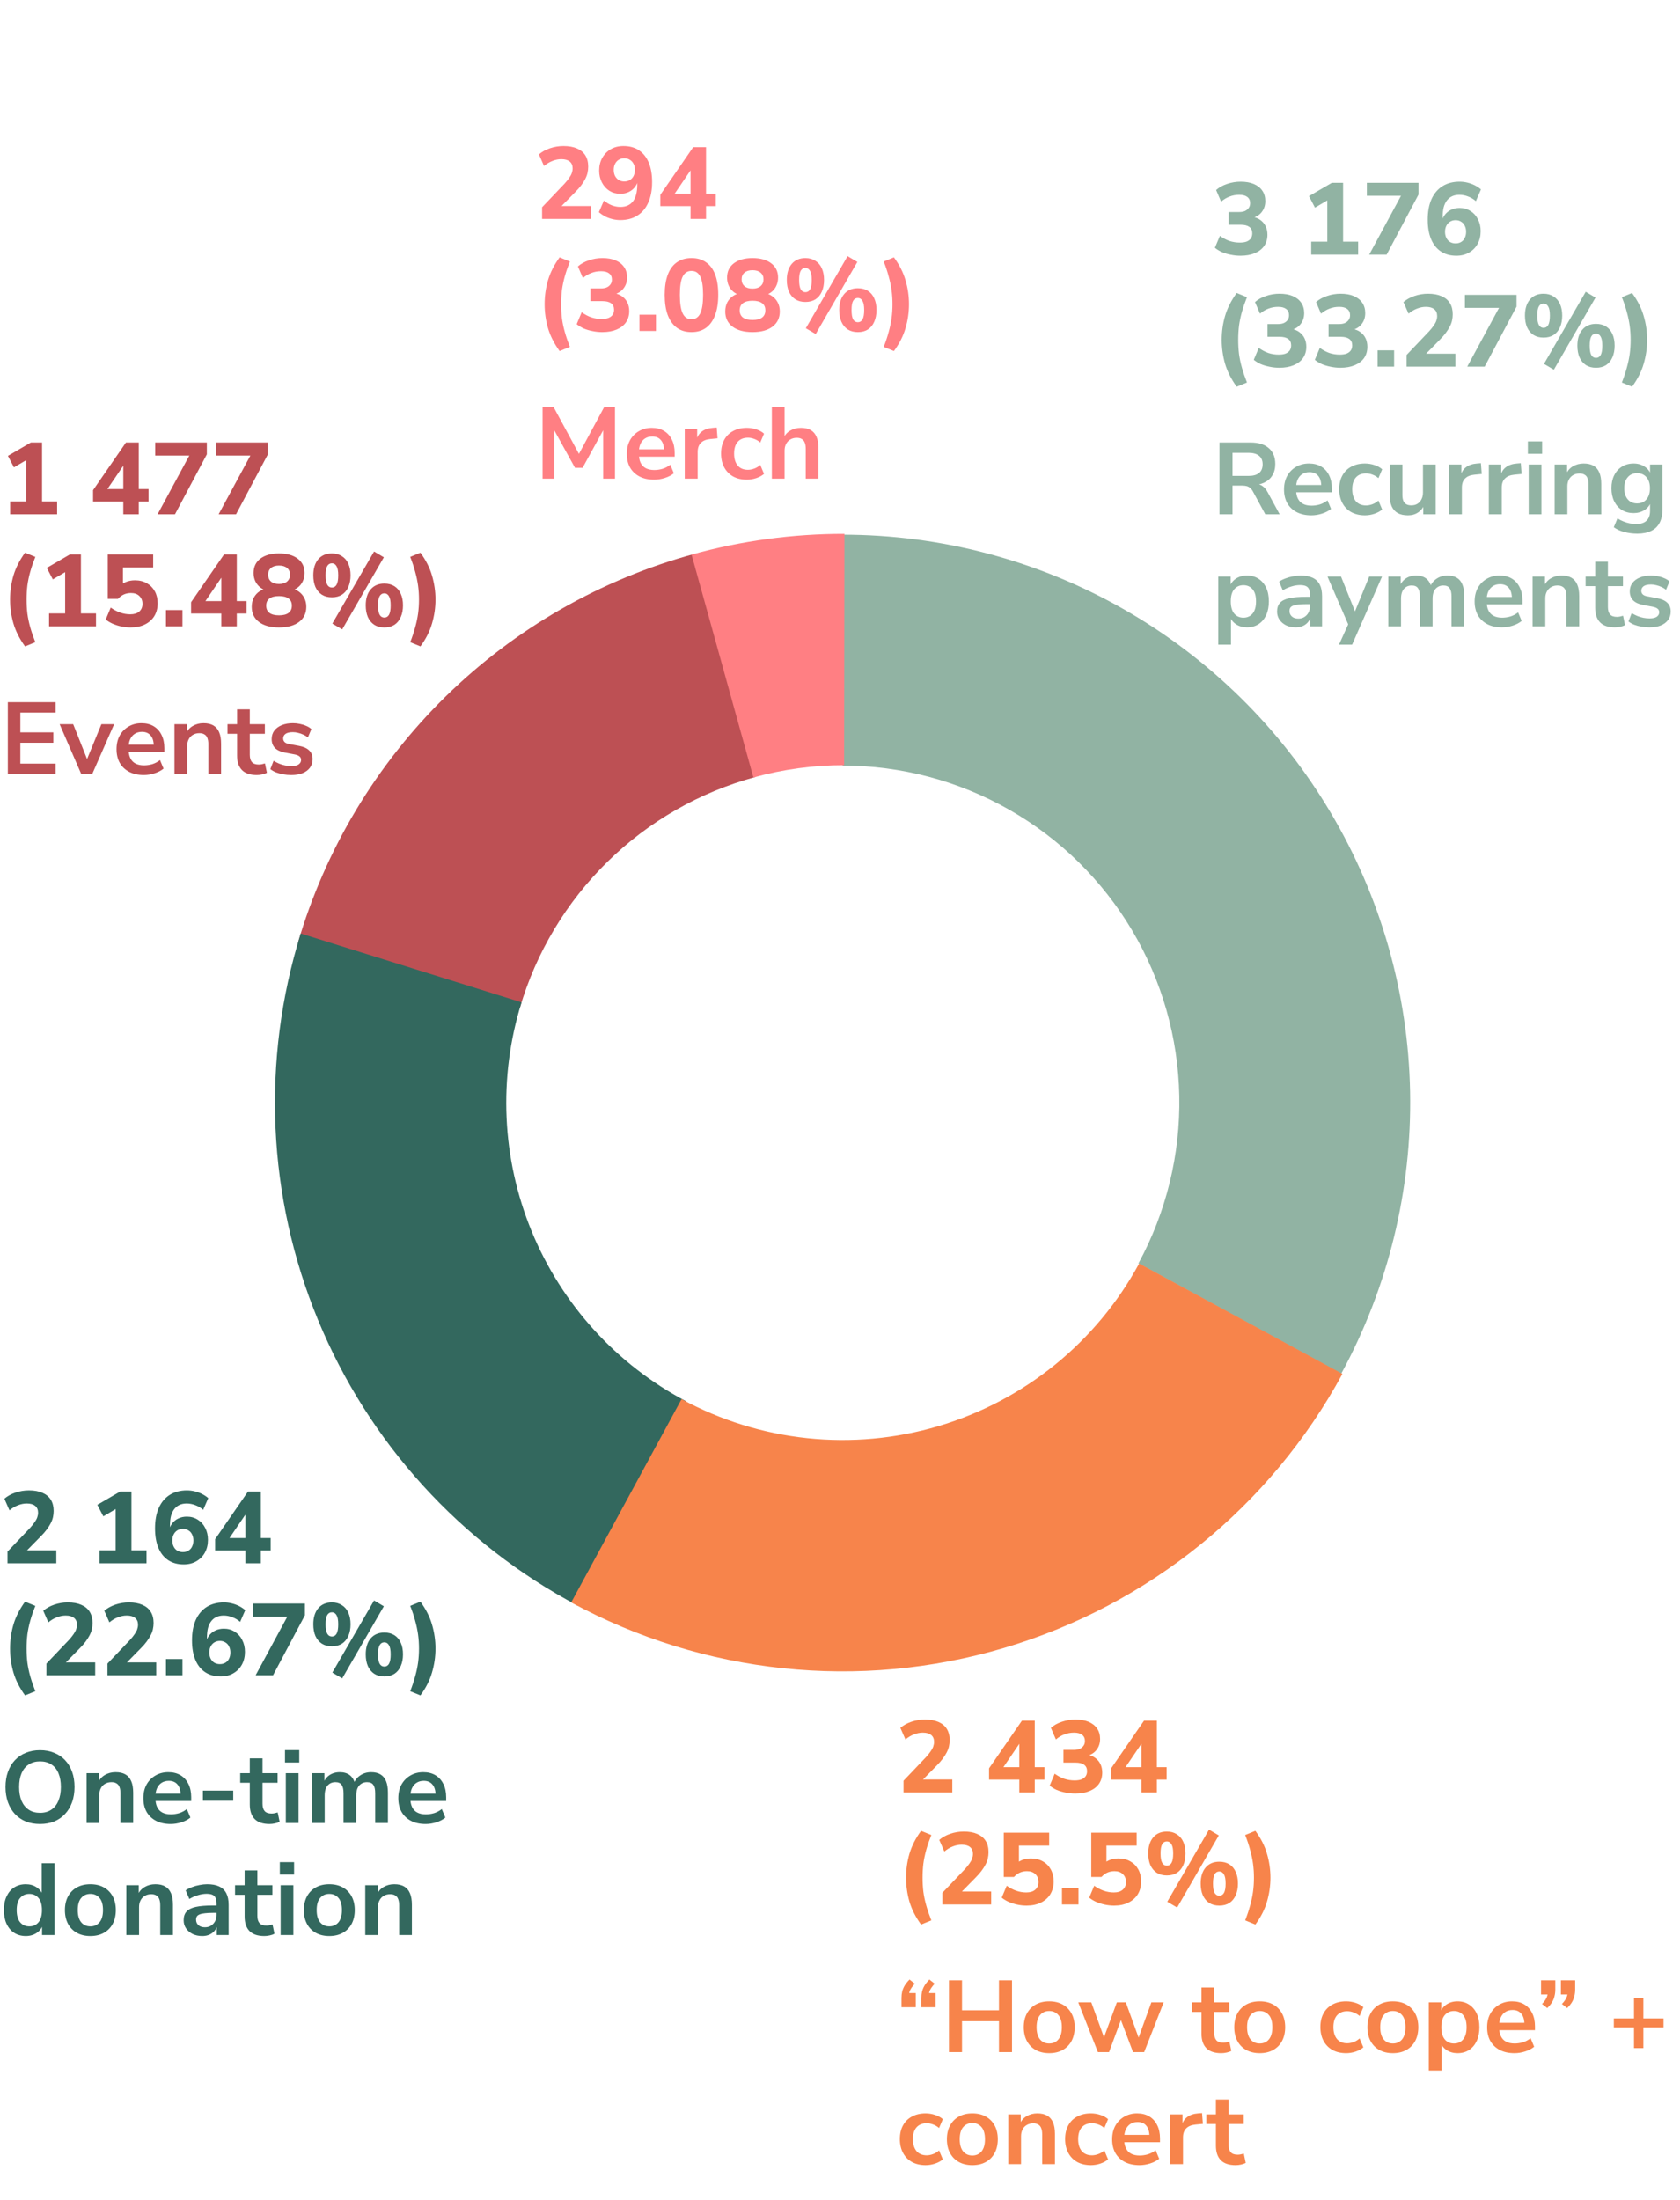 <svg width="330" height="432" viewBox="0 0 330 432" fill="none" xmlns="http://www.w3.org/2000/svg">
<path d="M165.5 105C184.831 105 203.831 110.026 220.633 119.585C237.436 129.144 251.465 142.907 261.343 159.524C271.222 176.14 276.61 195.04 276.98 214.368C277.349 233.696 272.687 252.788 263.452 269.77L223.621 248.109C229.101 238.032 231.867 226.703 231.648 215.235C231.429 203.767 228.231 192.552 222.37 182.692C216.508 172.832 208.184 164.666 198.214 158.994C188.244 153.322 176.971 150.34 165.5 150.34L165.5 105Z" fill="#91B3A3"/>
<path d="M58.53 185.118C63.909 166.782 73.902 150.133 87.552 136.761C101.202 123.39 118.054 113.743 136.497 108.742L148.385 152.589C137.442 155.556 127.442 161.28 119.343 169.215C111.243 177.149 105.314 187.028 102.122 197.907L58.53 185.118Z" fill="#BD5054"/>
<path d="M113.534 315.345C90.473 303.158 72.402 283.286 62.455 259.173C52.508 235.06 51.312 208.227 59.073 183.325L102.445 196.843C97.84 211.619 98.55 227.541 104.452 241.848C110.354 256.156 121.076 267.948 134.76 275.179L113.534 315.345Z" fill="#33685E"/>
<path d="M135.836 108.91C145.616 106.194 155.721 104.824 165.872 104.838L165.811 150.268C159.789 150.26 153.793 151.072 147.99 152.684L135.836 108.91Z" fill="#FF7F83"/>
<path d="M263.687 269.801C249.551 295.841 225.649 315.2 197.24 323.617C168.831 332.035 138.241 328.823 112.2 314.687L133.874 274.76C149.326 283.148 167.477 285.054 184.334 280.06C201.191 275.065 215.373 263.578 223.761 248.127L263.687 269.801Z" fill="#F7844B"/>
<path d="M1.48 307V304.7L5.9 300.06C6.273 299.647 6.573 299.273 6.8 298.94C7.04 298.607 7.213 298.287 7.32 297.98C7.427 297.673 7.48 297.367 7.48 297.06C7.48 296.473 7.287 296.027 6.9 295.72C6.527 295.413 5.98 295.26 5.26 295.26C4.687 295.26 4.113 295.373 3.54 295.6C2.967 295.813 2.407 296.147 1.86 296.6L0.86 294.32C1.447 293.813 2.167 293.413 3.02 293.12C3.887 292.827 4.773 292.68 5.68 292.68C6.733 292.68 7.62 292.84 8.34 293.16C9.06 293.467 9.607 293.92 9.98 294.52C10.353 295.12 10.54 295.853 10.54 296.72C10.54 297.147 10.493 297.567 10.4 297.98C10.307 298.38 10.153 298.78 9.94 299.18C9.74 299.567 9.48 299.973 9.16 300.4C8.853 300.813 8.473 301.247 8.02 301.7L4.52 305.26V304.46H11.06V307H1.48ZM19.559 307V304.46H22.719V295.5H24.179L20.299 297.78L19.119 295.52L23.619 292.9H25.819V304.46H28.779V307H19.559ZM36.091 307.22C34.891 307.22 33.871 306.94 33.031 306.38C32.191 305.82 31.551 305.013 31.111 303.96C30.671 302.907 30.451 301.633 30.451 300.14C30.451 298.567 30.697 297.227 31.191 296.12C31.697 295 32.417 294.147 33.351 293.56C34.297 292.973 35.417 292.68 36.711 292.68C37.217 292.68 37.724 292.74 38.231 292.86C38.737 292.98 39.217 293.153 39.671 293.38C40.124 293.607 40.537 293.88 40.911 294.2L39.911 296.5C39.431 296.087 38.911 295.78 38.351 295.58C37.804 295.367 37.244 295.26 36.671 295.26C36.137 295.26 35.664 295.353 35.251 295.54C34.851 295.727 34.511 296 34.231 296.36C33.951 296.72 33.737 297.167 33.591 297.7C33.457 298.233 33.391 298.853 33.391 299.56V300.86H33.111C33.231 300.22 33.451 299.68 33.771 299.24C34.104 298.787 34.524 298.44 35.031 298.2C35.537 297.96 36.097 297.84 36.711 297.84C37.511 297.84 38.224 298.04 38.851 298.44C39.477 298.827 39.964 299.367 40.311 300.06C40.671 300.74 40.851 301.52 40.851 302.4C40.851 303.333 40.651 304.167 40.251 304.9C39.851 305.62 39.291 306.187 38.571 306.6C37.864 307.013 37.037 307.22 36.091 307.22ZM35.931 304.8C36.344 304.8 36.704 304.707 37.011 304.52C37.331 304.333 37.571 304.067 37.731 303.72C37.904 303.373 37.991 302.973 37.991 302.52C37.991 302.067 37.904 301.673 37.731 301.34C37.571 300.993 37.331 300.727 37.011 300.54C36.704 300.34 36.344 300.24 35.931 300.24C35.517 300.24 35.151 300.34 34.831 300.54C34.524 300.727 34.284 300.993 34.111 301.34C33.937 301.673 33.851 302.067 33.851 302.52C33.851 302.973 33.937 303.373 34.111 303.72C34.284 304.067 34.524 304.333 34.831 304.52C35.151 304.707 35.517 304.8 35.931 304.8ZM48.203 307V304.48H42.263V302.26L48.723 292.9H51.243V302.04H53.163V304.48H51.243V307H48.203ZM48.203 302.04V296.6H48.783L44.563 302.8V302.04H48.203ZM4.92 332.94C3.853 331.473 3.093 329.973 2.64 328.44C2.2 326.907 1.98 325.34 1.98 323.74C1.98 322.127 2.2 320.56 2.64 319.04C3.093 317.507 3.853 316.007 4.92 314.54L6.94 315.36C6.527 316.4 6.193 317.373 5.94 318.28C5.687 319.187 5.5 320.08 5.38 320.96C5.273 321.84 5.22 322.767 5.22 323.74C5.22 324.7 5.273 325.627 5.38 326.52C5.5 327.4 5.687 328.287 5.94 329.18C6.193 330.087 6.527 331.067 6.94 332.12L4.92 332.94ZM9.117 329V326.7L13.537 322.06C13.91 321.647 14.21 321.273 14.437 320.94C14.677 320.607 14.85 320.287 14.957 319.98C15.063 319.673 15.117 319.367 15.117 319.06C15.117 318.473 14.923 318.027 14.537 317.72C14.163 317.413 13.617 317.26 12.897 317.26C12.323 317.26 11.75 317.373 11.177 317.6C10.603 317.813 10.043 318.147 9.497 318.6L8.497 316.32C9.083 315.813 9.803 315.413 10.657 315.12C11.523 314.827 12.41 314.68 13.317 314.68C14.37 314.68 15.257 314.84 15.977 315.16C16.697 315.467 17.243 315.92 17.617 316.52C17.99 317.12 18.177 317.853 18.177 318.72C18.177 319.147 18.13 319.567 18.037 319.98C17.943 320.38 17.79 320.78 17.577 321.18C17.377 321.567 17.117 321.973 16.797 322.4C16.49 322.813 16.11 323.247 15.657 323.7L12.157 327.26V326.46H18.697V329H9.117ZM21.109 329V326.7L25.529 322.06C25.902 321.647 26.202 321.273 26.429 320.94C26.669 320.607 26.842 320.287 26.949 319.98C27.056 319.673 27.109 319.367 27.109 319.06C27.109 318.473 26.916 318.027 26.529 317.72C26.156 317.413 25.609 317.26 24.889 317.26C24.316 317.26 23.742 317.373 23.169 317.6C22.596 317.813 22.036 318.147 21.489 318.6L20.489 316.32C21.076 315.813 21.796 315.413 22.649 315.12C23.516 314.827 24.402 314.68 25.309 314.68C26.362 314.68 27.249 314.84 27.969 315.16C28.689 315.467 29.236 315.92 29.609 316.52C29.982 317.12 30.169 317.853 30.169 318.72C30.169 319.147 30.122 319.567 30.029 319.98C29.936 320.38 29.782 320.78 29.569 321.18C29.369 321.567 29.109 321.973 28.789 322.4C28.482 322.813 28.102 323.247 27.649 323.7L24.149 327.26V326.46H30.689V329H21.109ZM32.601 329V325.8H35.841V329H32.601ZM43.356 329.22C42.156 329.22 41.136 328.94 40.296 328.38C39.456 327.82 38.816 327.013 38.376 325.96C37.936 324.907 37.716 323.633 37.716 322.14C37.716 320.567 37.963 319.227 38.456 318.12C38.963 317 39.683 316.147 40.616 315.56C41.563 314.973 42.683 314.68 43.976 314.68C44.483 314.68 44.99 314.74 45.496 314.86C46.003 314.98 46.483 315.153 46.936 315.38C47.39 315.607 47.803 315.88 48.176 316.2L47.176 318.5C46.696 318.087 46.176 317.78 45.616 317.58C45.07 317.367 44.51 317.26 43.936 317.26C43.403 317.26 42.93 317.353 42.516 317.54C42.116 317.727 41.776 318 41.496 318.36C41.216 318.72 41.003 319.167 40.856 319.7C40.723 320.233 40.656 320.853 40.656 321.56V322.86H40.376C40.496 322.22 40.716 321.68 41.036 321.24C41.37 320.787 41.79 320.44 42.296 320.2C42.803 319.96 43.363 319.84 43.976 319.84C44.776 319.84 45.49 320.04 46.116 320.44C46.743 320.827 47.23 321.367 47.576 322.06C47.936 322.74 48.116 323.52 48.116 324.4C48.116 325.333 47.916 326.167 47.516 326.9C47.116 327.62 46.556 328.187 45.836 328.6C45.13 329.013 44.303 329.22 43.356 329.22ZM43.196 326.8C43.61 326.8 43.97 326.707 44.276 326.52C44.596 326.333 44.836 326.067 44.996 325.72C45.17 325.373 45.256 324.973 45.256 324.52C45.256 324.067 45.17 323.673 44.996 323.34C44.836 322.993 44.596 322.727 44.276 322.54C43.97 322.34 43.61 322.24 43.196 322.24C42.783 322.24 42.416 322.34 42.096 322.54C41.79 322.727 41.55 322.993 41.376 323.34C41.203 323.673 41.116 324.067 41.116 324.52C41.116 324.973 41.203 325.373 41.376 325.72C41.55 326.067 41.79 326.333 42.096 326.52C42.416 326.707 42.783 326.8 43.196 326.8ZM50.209 329L56.969 316.5V317.46H49.749V314.9H59.889V317.22L53.629 329H50.209ZM67.221 329.6L65.281 328.46L73.481 314.3L75.401 315.44L67.221 329.6ZM65.201 323.3C64.427 323.3 63.767 323.127 63.221 322.78C62.674 322.42 62.254 321.92 61.961 321.28C61.681 320.627 61.541 319.86 61.541 318.98C61.541 317.66 61.861 316.613 62.501 315.84C63.154 315.067 64.054 314.68 65.201 314.68C65.961 314.68 66.614 314.86 67.161 315.22C67.721 315.567 68.141 316.06 68.421 316.7C68.714 317.34 68.861 318.1 68.861 318.98C68.861 319.86 68.714 320.627 68.421 321.28C68.141 321.92 67.727 322.42 67.181 322.78C66.634 323.127 65.974 323.3 65.201 323.3ZM65.201 321.38C65.601 321.38 65.907 321.193 66.121 320.82C66.334 320.433 66.441 319.82 66.441 318.98C66.441 318.14 66.327 317.54 66.101 317.18C65.887 316.807 65.587 316.62 65.201 316.62C64.801 316.62 64.494 316.8 64.281 317.16C64.067 317.52 63.961 318.127 63.961 318.98C63.961 319.833 64.067 320.447 64.281 320.82C64.494 321.193 64.801 321.38 65.201 321.38ZM75.501 329.22C74.727 329.22 74.067 329.047 73.521 328.7C72.974 328.34 72.554 327.833 72.261 327.18C71.981 326.527 71.841 325.76 71.841 324.88C71.841 323.56 72.161 322.52 72.801 321.76C73.454 320.987 74.354 320.6 75.501 320.6C76.274 320.6 76.934 320.773 77.481 321.12C78.027 321.467 78.441 321.96 78.721 322.6C79.014 323.24 79.161 324 79.161 324.88C79.161 325.76 79.014 326.527 78.721 327.18C78.441 327.833 78.027 328.34 77.481 328.7C76.934 329.047 76.274 329.22 75.501 329.22ZM75.501 327.28C75.901 327.28 76.207 327.093 76.421 326.72C76.634 326.333 76.741 325.72 76.741 324.88C76.741 324.04 76.627 323.44 76.401 323.08C76.187 322.707 75.887 322.52 75.501 322.52C75.101 322.52 74.794 322.7 74.581 323.06C74.367 323.42 74.261 324.027 74.261 324.88C74.261 325.747 74.367 326.367 74.581 326.74C74.794 327.1 75.101 327.28 75.501 327.28ZM82.583 332.94L80.583 332.12C80.996 331.053 81.323 330.067 81.563 329.16C81.816 328.253 82.003 327.367 82.123 326.5C82.243 325.62 82.303 324.7 82.303 323.74C82.303 322.78 82.243 321.867 82.123 321C82.003 320.12 81.816 319.227 81.563 318.32C81.323 317.4 80.996 316.413 80.583 315.36L82.583 314.54C83.663 316.007 84.423 317.507 84.863 319.04C85.316 320.573 85.543 322.14 85.543 323.74C85.543 325.34 85.316 326.907 84.863 328.44C84.423 329.973 83.663 331.473 82.583 332.94Z" fill="#33685E"/>
<path d="M7.86 358.2C6.833 358.2 5.9 358.033 5.06 357.7C4.233 357.353 3.52 356.86 2.92 356.22C2.333 355.58 1.88 354.813 1.56 353.92C1.24 353.027 1.08 352.033 1.08 350.94C1.08 349.833 1.24 348.84 1.56 347.96C1.88 347.067 2.333 346.307 2.92 345.68C3.52 345.04 4.233 344.553 5.06 344.22C5.9 343.873 6.833 343.7 7.86 343.7C8.887 343.7 9.813 343.873 10.64 344.22C11.48 344.553 12.193 345.033 12.78 345.66C13.38 346.287 13.84 347.047 14.16 347.94C14.48 348.82 14.64 349.813 14.64 350.92C14.64 352.027 14.48 353.027 14.16 353.92C13.84 354.813 13.38 355.58 12.78 356.22C12.193 356.86 11.48 357.353 10.64 357.7C9.813 358.033 8.887 358.2 7.86 358.2ZM7.86 356C8.727 356 9.46 355.8 10.06 355.4C10.673 355 11.14 354.42 11.46 353.66C11.793 352.9 11.96 351.993 11.96 350.94C11.96 349.873 11.8 348.967 11.48 348.22C11.16 347.46 10.693 346.887 10.08 346.5C9.467 346.1 8.727 345.9 7.86 345.9C7.007 345.9 6.273 346.1 5.66 346.5C5.047 346.887 4.573 347.46 4.24 348.22C3.92 348.967 3.76 349.873 3.76 350.94C3.76 351.993 3.92 352.9 4.24 353.66C4.573 354.42 5.047 355 5.66 355.4C6.273 355.8 7.007 356 7.86 356ZM17.003 358V348.22H19.443V350.18H19.223C19.517 349.473 19.97 348.94 20.583 348.58C21.21 348.207 21.916 348.02 22.703 348.02C23.49 348.02 24.137 348.167 24.643 348.46C25.15 348.753 25.53 349.2 25.783 349.8C26.037 350.387 26.163 351.133 26.163 352.04V358H23.663V352.16C23.663 351.653 23.596 351.24 23.463 350.92C23.343 350.6 23.15 350.367 22.883 350.22C22.63 350.06 22.303 349.98 21.903 349.98C21.423 349.98 21.003 350.087 20.643 350.3C20.283 350.5 20.003 350.793 19.803 351.18C19.603 351.553 19.503 351.993 19.503 352.5V358H17.003ZM33.522 358.2C32.416 358.2 31.462 357.993 30.662 357.58C29.862 357.167 29.242 356.58 28.802 355.82C28.376 355.06 28.162 354.16 28.162 353.12C28.162 352.107 28.369 351.22 28.782 350.46C29.209 349.7 29.789 349.107 30.522 348.68C31.269 348.24 32.116 348.02 33.062 348.02C33.996 348.02 34.796 348.22 35.462 348.62C36.129 349.02 36.642 349.587 37.002 350.32C37.376 351.053 37.562 351.927 37.562 352.94V353.68H30.182V352.24H35.802L35.482 352.54C35.482 351.633 35.282 350.94 34.882 350.46C34.482 349.967 33.909 349.72 33.162 349.72C32.602 349.72 32.122 349.853 31.722 350.12C31.336 350.373 31.036 350.74 30.822 351.22C30.622 351.687 30.522 352.247 30.522 352.9V353.04C30.522 353.773 30.636 354.38 30.862 354.86C31.089 355.34 31.429 355.7 31.882 355.94C32.336 356.18 32.896 356.3 33.562 356.3C34.109 356.3 34.656 356.22 35.202 356.06C35.749 355.887 36.249 355.62 36.702 355.26L37.402 356.94C36.936 357.327 36.349 357.633 35.642 357.86C34.936 358.087 34.229 358.2 33.522 358.2ZM39.856 353.64V351.64H45.816V353.64H39.856ZM52.948 358.2C51.641 358.2 50.668 357.873 50.028 357.22C49.388 356.567 49.068 355.613 49.068 354.36V350.1H47.188V348.22H49.068V345.3H51.568V348.22H54.528V350.1H51.568V354.22C51.568 354.86 51.708 355.34 51.988 355.66C52.268 355.98 52.721 356.14 53.348 356.14C53.535 356.14 53.728 356.12 53.928 356.08C54.128 356.027 54.335 355.973 54.548 355.92L54.928 357.76C54.688 357.893 54.381 358 54.008 358.08C53.648 358.16 53.295 358.2 52.948 358.2ZM55.984 346.12V343.68H58.784V346.12H55.984ZM56.144 358V348.22H58.644V358H56.144ZM61.281 358V348.22H63.721V350.18H63.501C63.675 349.727 63.915 349.34 64.221 349.02C64.528 348.7 64.895 348.453 65.321 348.28C65.748 348.107 66.221 348.02 66.741 348.02C67.528 348.02 68.175 348.207 68.681 348.58C69.188 348.953 69.541 349.527 69.741 350.3H69.461C69.728 349.593 70.168 349.04 70.781 348.64C71.395 348.227 72.101 348.02 72.901 348.02C73.648 348.02 74.261 348.167 74.741 348.46C75.235 348.753 75.601 349.2 75.841 349.8C76.081 350.387 76.201 351.133 76.201 352.04V358H73.701V352.14C73.701 351.393 73.575 350.847 73.321 350.5C73.081 350.153 72.668 349.98 72.081 349.98C71.655 349.98 71.281 350.087 70.961 350.3C70.641 350.5 70.395 350.793 70.221 351.18C70.061 351.567 69.981 352.033 69.981 352.58V358H67.481V352.14C67.481 351.393 67.355 350.847 67.101 350.5C66.861 350.153 66.455 349.98 65.881 349.98C65.441 349.98 65.061 350.087 64.741 350.3C64.435 350.5 64.195 350.793 64.021 351.18C63.861 351.567 63.781 352.033 63.781 352.58V358H61.281ZM83.6 358.2C82.494 358.2 81.54 357.993 80.74 357.58C79.941 357.167 79.32 356.58 78.88 355.82C78.454 355.06 78.24 354.16 78.24 353.12C78.24 352.107 78.447 351.22 78.861 350.46C79.287 349.7 79.867 349.107 80.6 348.68C81.347 348.24 82.194 348.02 83.141 348.02C84.074 348.02 84.874 348.22 85.54 348.62C86.207 349.02 86.721 349.587 87.081 350.32C87.454 351.053 87.641 351.927 87.641 352.94V353.68H80.26V352.24H85.88L85.561 352.54C85.561 351.633 85.361 350.94 84.96 350.46C84.561 349.967 83.987 349.72 83.24 349.72C82.68 349.72 82.201 349.853 81.8 350.12C81.414 350.373 81.114 350.74 80.9 351.22C80.701 351.687 80.6 352.247 80.6 352.9V353.04C80.6 353.773 80.714 354.38 80.941 354.86C81.167 355.34 81.507 355.7 81.96 355.94C82.414 356.18 82.974 356.3 83.641 356.3C84.187 356.3 84.734 356.22 85.281 356.06C85.827 355.887 86.327 355.62 86.781 355.26L87.481 356.94C87.014 357.327 86.427 357.633 85.721 357.86C85.014 358.087 84.307 358.2 83.6 358.2ZM5.06 380.2C4.207 380.2 3.453 379.993 2.8 379.58C2.16 379.167 1.66 378.58 1.3 377.82C0.94 377.047 0.76 376.14 0.76 375.1C0.76 374.047 0.94 373.147 1.3 372.4C1.66 371.64 2.16 371.053 2.8 370.64C3.453 370.227 4.207 370.02 5.06 370.02C5.873 370.02 6.58 370.22 7.18 370.62C7.793 371.02 8.207 371.547 8.42 372.2H8.2V365.9H10.7V380H8.26V377.92H8.44C8.24 378.613 7.833 379.167 7.22 379.58C6.607 379.993 5.887 380.2 5.06 380.2ZM5.76 378.3C6.507 378.3 7.107 378.033 7.56 377.5C8.013 376.953 8.24 376.153 8.24 375.1C8.24 374.033 8.013 373.24 7.56 372.72C7.107 372.187 6.507 371.92 5.76 371.92C5.013 371.92 4.413 372.187 3.96 372.72C3.507 373.24 3.28 374.033 3.28 375.1C3.28 376.153 3.507 376.953 3.96 377.5C4.413 378.033 5.013 378.3 5.76 378.3ZM17.752 380.2C16.739 380.2 15.859 379.993 15.112 379.58C14.366 379.167 13.786 378.58 13.372 377.82C12.959 377.047 12.752 376.14 12.752 375.1C12.752 374.06 12.959 373.16 13.372 372.4C13.786 371.64 14.366 371.053 15.112 370.64C15.859 370.227 16.739 370.02 17.752 370.02C18.765 370.02 19.645 370.227 20.392 370.64C21.139 371.053 21.719 371.64 22.132 372.4C22.546 373.16 22.752 374.06 22.752 375.1C22.752 376.14 22.546 377.047 22.132 377.82C21.719 378.58 21.139 379.167 20.392 379.58C19.645 379.993 18.765 380.2 17.752 380.2ZM17.752 378.3C18.499 378.3 19.099 378.033 19.552 377.5C20.006 376.953 20.232 376.153 20.232 375.1C20.232 374.033 20.006 373.24 19.552 372.72C19.099 372.187 18.499 371.92 17.752 371.92C17.006 371.92 16.405 372.187 15.952 372.72C15.499 373.24 15.272 374.033 15.272 375.1C15.272 376.153 15.499 376.953 15.952 377.5C16.405 378.033 17.006 378.3 17.752 378.3ZM24.816 380V370.22H27.256V372.18H27.036C27.329 371.473 27.782 370.94 28.396 370.58C29.022 370.207 29.729 370.02 30.516 370.02C31.302 370.02 31.949 370.167 32.456 370.46C32.962 370.753 33.342 371.2 33.596 371.8C33.849 372.387 33.976 373.133 33.976 374.04V380H31.476V374.16C31.476 373.653 31.409 373.24 31.276 372.92C31.156 372.6 30.962 372.367 30.696 372.22C30.442 372.06 30.116 371.98 29.716 371.98C29.236 371.98 28.816 372.087 28.456 372.3C28.096 372.5 27.816 372.793 27.616 373.18C27.416 373.553 27.316 373.993 27.316 374.5V380H24.816ZM39.735 380.2C39.028 380.2 38.395 380.067 37.835 379.8C37.288 379.52 36.855 379.147 36.535 378.68C36.228 378.213 36.075 377.687 36.075 377.1C36.075 376.38 36.261 375.813 36.635 375.4C37.008 374.973 37.615 374.667 38.455 374.48C39.295 374.293 40.422 374.2 41.835 374.2H42.835V375.64H41.855C41.228 375.64 40.702 375.667 40.275 375.72C39.848 375.76 39.502 375.833 39.235 375.94C38.981 376.033 38.795 376.167 38.675 376.34C38.568 376.513 38.515 376.727 38.515 376.98C38.515 377.42 38.668 377.78 38.975 378.06C39.282 378.34 39.708 378.48 40.255 378.48C40.695 378.48 41.081 378.38 41.415 378.18C41.761 377.967 42.035 377.68 42.235 377.32C42.435 376.96 42.535 376.547 42.535 376.08V373.78C42.535 373.113 42.388 372.633 42.095 372.34C41.801 372.047 41.308 371.9 40.615 371.9C40.068 371.9 39.508 371.987 38.935 372.16C38.361 372.32 37.782 372.573 37.195 372.92L36.475 371.22C36.822 370.98 37.228 370.773 37.695 370.6C38.175 370.413 38.675 370.273 39.195 370.18C39.728 370.073 40.228 370.02 40.695 370.02C41.655 370.02 42.441 370.167 43.055 370.46C43.681 370.753 44.148 371.2 44.455 371.8C44.761 372.387 44.915 373.147 44.915 374.08V380H42.575V377.92H42.735C42.642 378.387 42.455 378.793 42.175 379.14C41.908 379.473 41.568 379.733 41.155 379.92C40.742 380.107 40.268 380.2 39.735 380.2ZM51.932 380.2C50.626 380.2 49.652 379.873 49.012 379.22C48.372 378.567 48.052 377.613 48.052 376.36V372.1H46.172V370.22H48.052V367.3H50.552V370.22H53.512V372.1H50.552V376.22C50.552 376.86 50.692 377.34 50.972 377.66C51.252 377.98 51.706 378.14 52.332 378.14C52.519 378.14 52.712 378.12 52.912 378.08C53.112 378.027 53.319 377.973 53.532 377.92L53.912 379.76C53.672 379.893 53.366 380 52.992 380.08C52.632 380.16 52.279 380.2 51.932 380.2ZM54.968 368.12V365.68H57.768V368.12H54.968ZM55.128 380V370.22H57.628V380H55.128ZM64.686 380.2C63.672 380.2 62.792 379.993 62.046 379.58C61.299 379.167 60.719 378.58 60.306 377.82C59.892 377.047 59.686 376.14 59.686 375.1C59.686 374.06 59.892 373.16 60.306 372.4C60.719 371.64 61.299 371.053 62.046 370.64C62.792 370.227 63.672 370.02 64.686 370.02C65.699 370.02 66.579 370.227 67.326 370.64C68.072 371.053 68.652 371.64 69.066 372.4C69.479 373.16 69.686 374.06 69.686 375.1C69.686 376.14 69.479 377.047 69.066 377.82C68.652 378.58 68.072 379.167 67.326 379.58C66.579 379.993 65.699 380.2 64.686 380.2ZM64.686 378.3C65.432 378.3 66.032 378.033 66.486 377.5C66.939 376.953 67.166 376.153 67.166 375.1C67.166 374.033 66.939 373.24 66.486 372.72C66.032 372.187 65.432 371.92 64.686 371.92C63.939 371.92 63.339 372.187 62.886 372.72C62.432 373.24 62.206 374.033 62.206 375.1C62.206 376.153 62.432 376.953 62.886 377.5C63.339 378.033 63.939 378.3 64.686 378.3ZM71.749 380V370.22H74.189V372.18H73.969C74.263 371.473 74.716 370.94 75.329 370.58C75.956 370.207 76.663 370.02 77.449 370.02C78.236 370.02 78.883 370.167 79.389 370.46C79.896 370.753 80.276 371.2 80.529 371.8C80.783 372.387 80.909 373.133 80.909 374.04V380H78.409V374.16C78.409 373.653 78.343 373.24 78.209 372.92C78.089 372.6 77.896 372.367 77.629 372.22C77.376 372.06 77.049 371.98 76.649 371.98C76.169 371.98 75.749 372.087 75.389 372.3C75.029 372.5 74.749 372.793 74.549 373.18C74.349 373.553 74.249 373.993 74.249 374.5V380H71.749Z" fill="#33685E"/>
<path d="M243.66 50.22C243.007 50.22 242.367 50.153 241.74 50.02C241.113 49.9 240.533 49.727 240 49.5C239.48 49.26 239.027 48.98 238.64 48.66L239.62 46.32C240.233 46.76 240.86 47.093 241.5 47.32C242.153 47.533 242.833 47.64 243.54 47.64C244.073 47.64 244.52 47.573 244.88 47.44C245.24 47.293 245.513 47.087 245.7 46.82C245.887 46.553 245.98 46.22 245.98 45.82C245.98 45.26 245.787 44.84 245.4 44.56C245.013 44.28 244.447 44.14 243.7 44.14H241.34V41.64H243.4C243.853 41.64 244.233 41.573 244.54 41.44C244.86 41.293 245.107 41.093 245.28 40.84C245.467 40.587 245.56 40.273 245.56 39.9C245.56 39.367 245.373 38.96 245 38.68C244.64 38.4 244.113 38.26 243.42 38.26C242.753 38.26 242.127 38.373 241.54 38.6C240.953 38.813 240.393 39.147 239.86 39.6L238.88 37.32C239.467 36.8 240.187 36.4 241.04 36.12C241.893 35.827 242.78 35.68 243.7 35.68C244.713 35.68 245.58 35.833 246.3 36.14C247.02 36.447 247.573 36.887 247.96 37.46C248.347 38.02 248.54 38.7 248.54 39.5C248.54 40.327 248.307 41.04 247.84 41.64C247.387 42.227 246.753 42.62 245.94 42.82V42.56C246.58 42.667 247.12 42.88 247.56 43.2C248.013 43.52 248.36 43.927 248.6 44.42C248.84 44.913 248.96 45.473 248.96 46.1C248.96 46.94 248.747 47.673 248.32 48.3C247.893 48.913 247.28 49.387 246.48 49.72C245.693 50.053 244.753 50.22 243.66 50.22ZM257.559 50V47.46H260.719V38.5H262.179L258.299 40.78L257.119 38.52L261.619 35.9H263.819V47.46H266.779V50H257.559ZM268.951 50L275.711 37.5V38.46H268.491V35.9H278.631V38.22L272.371 50H268.951ZM286.083 50.22C284.883 50.22 283.863 49.94 283.023 49.38C282.183 48.82 281.543 48.013 281.103 46.96C280.663 45.907 280.443 44.633 280.443 43.14C280.443 41.567 280.69 40.227 281.183 39.12C281.69 38 282.41 37.147 283.343 36.56C284.29 35.973 285.41 35.68 286.703 35.68C287.21 35.68 287.716 35.74 288.223 35.86C288.73 35.98 289.21 36.153 289.663 36.38C290.116 36.607 290.53 36.88 290.903 37.2L289.903 39.5C289.423 39.087 288.903 38.78 288.343 38.58C287.796 38.367 287.236 38.26 286.663 38.26C286.13 38.26 285.656 38.353 285.243 38.54C284.843 38.727 284.503 39 284.223 39.36C283.943 39.72 283.73 40.167 283.583 40.7C283.45 41.233 283.383 41.853 283.383 42.56V43.86H283.103C283.223 43.22 283.443 42.68 283.763 42.24C284.096 41.787 284.516 41.44 285.023 41.2C285.53 40.96 286.09 40.84 286.703 40.84C287.503 40.84 288.216 41.04 288.843 41.44C289.47 41.827 289.956 42.367 290.303 43.06C290.663 43.74 290.843 44.52 290.843 45.4C290.843 46.333 290.643 47.167 290.243 47.9C289.843 48.62 289.283 49.187 288.563 49.6C287.856 50.013 287.03 50.22 286.083 50.22ZM285.923 47.8C286.336 47.8 286.696 47.707 287.003 47.52C287.323 47.333 287.563 47.067 287.723 46.72C287.896 46.373 287.983 45.973 287.983 45.52C287.983 45.067 287.896 44.673 287.723 44.34C287.563 43.993 287.323 43.727 287.003 43.54C286.696 43.34 286.336 43.24 285.923 43.24C285.51 43.24 285.143 43.34 284.823 43.54C284.516 43.727 284.276 43.993 284.103 44.34C283.93 44.673 283.843 45.067 283.843 45.52C283.843 45.973 283.93 46.373 284.103 46.72C284.276 47.067 284.516 47.333 284.823 47.52C285.143 47.707 285.51 47.8 285.923 47.8ZM242.92 75.94C241.853 74.473 241.093 72.973 240.64 71.44C240.2 69.907 239.98 68.34 239.98 66.74C239.98 65.127 240.2 63.56 240.64 62.04C241.093 60.507 241.853 59.007 242.92 57.54L244.94 58.36C244.527 59.4 244.193 60.373 243.94 61.28C243.687 62.187 243.5 63.08 243.38 63.96C243.273 64.84 243.22 65.767 243.22 66.74C243.22 67.7 243.273 68.627 243.38 69.52C243.5 70.4 243.687 71.287 243.94 72.18C244.193 73.087 244.527 74.067 244.94 75.12L242.92 75.94ZM251.297 72.22C250.643 72.22 250.003 72.153 249.377 72.02C248.75 71.9 248.17 71.727 247.637 71.5C247.117 71.26 246.663 70.98 246.277 70.66L247.257 68.32C247.87 68.76 248.497 69.093 249.137 69.32C249.79 69.533 250.47 69.64 251.177 69.64C251.71 69.64 252.157 69.573 252.517 69.44C252.877 69.293 253.15 69.087 253.337 68.82C253.523 68.553 253.617 68.22 253.617 67.82C253.617 67.26 253.423 66.84 253.037 66.56C252.65 66.28 252.083 66.14 251.337 66.14H248.977V63.64H251.037C251.49 63.64 251.87 63.573 252.177 63.44C252.497 63.293 252.743 63.093 252.917 62.84C253.103 62.587 253.197 62.273 253.197 61.9C253.197 61.367 253.01 60.96 252.637 60.68C252.277 60.4 251.75 60.26 251.057 60.26C250.39 60.26 249.763 60.373 249.177 60.6C248.59 60.813 248.03 61.147 247.497 61.6L246.517 59.32C247.103 58.8 247.823 58.4 248.677 58.12C249.53 57.827 250.417 57.68 251.337 57.68C252.35 57.68 253.217 57.833 253.937 58.14C254.657 58.447 255.21 58.887 255.597 59.46C255.983 60.02 256.177 60.7 256.177 61.5C256.177 62.327 255.943 63.04 255.477 63.64C255.023 64.227 254.39 64.62 253.577 64.82V64.56C254.217 64.667 254.757 64.88 255.197 65.2C255.65 65.52 255.997 65.927 256.237 66.42C256.477 66.913 256.597 67.473 256.597 68.1C256.597 68.94 256.383 69.673 255.957 70.3C255.53 70.913 254.917 71.387 254.117 71.72C253.33 72.053 252.39 72.22 251.297 72.22ZM263.289 72.22C262.636 72.22 261.996 72.153 261.369 72.02C260.742 71.9 260.162 71.727 259.629 71.5C259.109 71.26 258.656 70.98 258.269 70.66L259.249 68.32C259.862 68.76 260.489 69.093 261.129 69.32C261.782 69.533 262.462 69.64 263.169 69.64C263.702 69.64 264.149 69.573 264.509 69.44C264.869 69.293 265.142 69.087 265.329 68.82C265.516 68.553 265.609 68.22 265.609 67.82C265.609 67.26 265.416 66.84 265.029 66.56C264.642 66.28 264.076 66.14 263.329 66.14H260.969V63.64H263.029C263.482 63.64 263.862 63.573 264.169 63.44C264.489 63.293 264.736 63.093 264.909 62.84C265.096 62.587 265.189 62.273 265.189 61.9C265.189 61.367 265.002 60.96 264.629 60.68C264.269 60.4 263.742 60.26 263.049 60.26C262.382 60.26 261.756 60.373 261.169 60.6C260.582 60.813 260.022 61.147 259.489 61.6L258.509 59.32C259.096 58.8 259.816 58.4 260.669 58.12C261.522 57.827 262.409 57.68 263.329 57.68C264.342 57.68 265.209 57.833 265.929 58.14C266.649 58.447 267.202 58.887 267.589 59.46C267.976 60.02 268.169 60.7 268.169 61.5C268.169 62.327 267.936 63.04 267.469 63.64C267.016 64.227 266.382 64.62 265.569 64.82V64.56C266.209 64.667 266.749 64.88 267.189 65.2C267.642 65.52 267.989 65.927 268.229 66.42C268.469 66.913 268.589 67.473 268.589 68.1C268.589 68.94 268.376 69.673 267.949 70.3C267.522 70.913 266.909 71.387 266.109 71.72C265.322 72.053 264.382 72.22 263.289 72.22ZM270.601 72V68.8H273.841V72H270.601ZM276.296 72V69.7L280.716 65.06C281.09 64.647 281.39 64.273 281.616 63.94C281.856 63.607 282.03 63.287 282.136 62.98C282.243 62.673 282.296 62.367 282.296 62.06C282.296 61.473 282.103 61.027 281.716 60.72C281.343 60.413 280.796 60.26 280.076 60.26C279.503 60.26 278.93 60.373 278.356 60.6C277.783 60.813 277.223 61.147 276.676 61.6L275.676 59.32C276.263 58.813 276.983 58.413 277.836 58.12C278.703 57.827 279.59 57.68 280.496 57.68C281.55 57.68 282.436 57.84 283.156 58.16C283.876 58.467 284.423 58.92 284.796 59.52C285.17 60.12 285.356 60.853 285.356 61.72C285.356 62.147 285.31 62.567 285.216 62.98C285.123 63.38 284.97 63.78 284.756 64.18C284.556 64.567 284.296 64.973 283.976 65.4C283.67 65.813 283.29 66.247 282.836 66.7L279.336 70.26V69.46H285.876V72H276.296ZM288.209 72L294.969 59.5V60.46H287.749V57.9H297.889V60.22L291.629 72H288.209ZM305.221 72.6L303.281 71.46L311.481 57.3L313.401 58.44L305.221 72.6ZM303.201 66.3C302.427 66.3 301.767 66.127 301.221 65.78C300.674 65.42 300.254 64.92 299.961 64.28C299.681 63.627 299.541 62.86 299.541 61.98C299.541 60.66 299.861 59.613 300.501 58.84C301.154 58.067 302.054 57.68 303.201 57.68C303.961 57.68 304.614 57.86 305.161 58.22C305.721 58.567 306.141 59.06 306.421 59.7C306.714 60.34 306.861 61.1 306.861 61.98C306.861 62.86 306.714 63.627 306.421 64.28C306.141 64.92 305.727 65.42 305.181 65.78C304.634 66.127 303.974 66.3 303.201 66.3ZM303.201 64.38C303.601 64.38 303.907 64.193 304.121 63.82C304.334 63.433 304.441 62.82 304.441 61.98C304.441 61.14 304.327 60.54 304.101 60.18C303.887 59.807 303.587 59.62 303.201 59.62C302.801 59.62 302.494 59.8 302.281 60.16C302.067 60.52 301.961 61.127 301.961 61.98C301.961 62.833 302.067 63.447 302.281 63.82C302.494 64.193 302.801 64.38 303.201 64.38ZM313.501 72.22C312.727 72.22 312.067 72.047 311.521 71.7C310.974 71.34 310.554 70.833 310.261 70.18C309.981 69.527 309.841 68.76 309.841 67.88C309.841 66.56 310.161 65.52 310.801 64.76C311.454 63.987 312.354 63.6 313.501 63.6C314.274 63.6 314.934 63.773 315.481 64.12C316.027 64.467 316.441 64.96 316.721 65.6C317.014 66.24 317.161 67 317.161 67.88C317.161 68.76 317.014 69.527 316.721 70.18C316.441 70.833 316.027 71.34 315.481 71.7C314.934 72.047 314.274 72.22 313.501 72.22ZM313.501 70.28C313.901 70.28 314.207 70.093 314.421 69.72C314.634 69.333 314.741 68.72 314.741 67.88C314.741 67.04 314.627 66.44 314.401 66.08C314.187 65.707 313.887 65.52 313.501 65.52C313.101 65.52 312.794 65.7 312.581 66.06C312.367 66.42 312.261 67.027 312.261 67.88C312.261 68.747 312.367 69.367 312.581 69.74C312.794 70.1 313.101 70.28 313.501 70.28ZM320.583 75.94L318.583 75.12C318.996 74.053 319.323 73.067 319.563 72.16C319.816 71.253 320.003 70.367 320.123 69.5C320.243 68.62 320.303 67.7 320.303 66.74C320.303 65.78 320.243 64.867 320.123 64C320.003 63.12 319.816 62.227 319.563 61.32C319.323 60.4 318.996 59.413 318.583 58.36L320.583 57.54C321.663 59.007 322.423 60.507 322.863 62.04C323.316 63.573 323.543 65.14 323.543 66.74C323.543 68.34 323.316 69.907 322.863 71.44C322.423 72.973 321.663 74.473 320.583 75.94Z" fill="#91B3A3"/>
<path d="M239.54 101V86.9H245.66C247.207 86.9 248.4 87.273 249.24 88.02C250.08 88.753 250.5 89.787 250.5 91.12C250.5 91.987 250.307 92.733 249.92 93.36C249.547 93.987 249 94.467 248.28 94.8C247.56 95.133 246.687 95.3 245.66 95.3L245.84 95H246.5C247.047 95 247.52 95.133 247.92 95.4C248.333 95.667 248.693 96.087 249 96.66L251.36 101H248.54L246.1 96.5C245.94 96.207 245.76 95.98 245.56 95.82C245.36 95.647 245.133 95.527 244.88 95.46C244.627 95.393 244.333 95.36 244 95.36H242.1V101H239.54ZM242.1 93.46H245.22C246.14 93.46 246.833 93.273 247.3 92.9C247.78 92.513 248.02 91.94 248.02 91.18C248.02 90.433 247.78 89.873 247.3 89.5C246.833 89.113 246.14 88.92 245.22 88.92H242.1V93.46ZM257.577 101.2C256.47 101.2 255.517 100.993 254.717 100.58C253.917 100.167 253.297 99.58 252.857 98.82C252.43 98.06 252.217 97.16 252.217 96.12C252.217 95.107 252.424 94.22 252.837 93.46C253.264 92.7 253.844 92.107 254.577 91.68C255.324 91.24 256.17 91.02 257.117 91.02C258.05 91.02 258.85 91.22 259.517 91.62C260.184 92.02 260.697 92.587 261.057 93.32C261.43 94.053 261.617 94.927 261.617 95.94V96.68H254.237V95.24H259.857L259.537 95.54C259.537 94.633 259.337 93.94 258.937 93.46C258.537 92.967 257.964 92.72 257.217 92.72C256.657 92.72 256.177 92.853 255.777 93.12C255.39 93.373 255.09 93.74 254.877 94.22C254.677 94.687 254.577 95.247 254.577 95.9V96.04C254.577 96.773 254.69 97.38 254.917 97.86C255.144 98.34 255.484 98.7 255.937 98.94C256.39 99.18 256.95 99.3 257.617 99.3C258.164 99.3 258.71 99.22 259.257 99.06C259.804 98.887 260.304 98.62 260.757 98.26L261.457 99.94C260.99 100.327 260.404 100.633 259.697 100.86C258.99 101.087 258.284 101.2 257.577 101.2ZM268.117 101.2C267.09 101.2 266.197 100.993 265.437 100.58C264.677 100.153 264.09 99.553 263.677 98.78C263.264 98.007 263.057 97.1 263.057 96.06C263.057 95.02 263.264 94.127 263.677 93.38C264.09 92.62 264.677 92.04 265.437 91.64C266.197 91.227 267.09 91.02 268.117 91.02C268.744 91.02 269.364 91.12 269.977 91.32C270.59 91.52 271.097 91.8 271.497 92.16L270.757 93.9C270.41 93.593 270.017 93.36 269.577 93.2C269.15 93.04 268.737 92.96 268.337 92.96C267.47 92.96 266.797 93.233 266.317 93.78C265.85 94.313 265.617 95.08 265.617 96.08C265.617 97.067 265.85 97.847 266.317 98.42C266.797 98.98 267.47 99.26 268.337 99.26C268.724 99.26 269.137 99.18 269.577 99.02C270.017 98.86 270.41 98.62 270.757 98.3L271.497 100.06C271.097 100.407 270.584 100.687 269.957 100.9C269.344 101.1 268.73 101.2 268.117 101.2ZM276.57 101.2C275.757 101.2 275.084 101.053 274.55 100.76C274.017 100.453 273.617 100 273.35 99.4C273.097 98.8 272.97 98.053 272.97 97.16V91.22H275.47V97.2C275.47 97.653 275.53 98.033 275.65 98.34C275.784 98.647 275.977 98.873 276.23 99.02C276.497 99.167 276.83 99.24 277.23 99.24C277.684 99.24 278.077 99.14 278.41 98.94C278.757 98.727 279.024 98.433 279.21 98.06C279.41 97.673 279.51 97.227 279.51 96.72V91.22H282.01V101H279.57V98.96H279.85C279.57 99.68 279.144 100.233 278.57 100.62C278.01 101.007 277.344 101.2 276.57 101.2ZM284.613 101V91.22H287.053V93.58H286.853C287.039 92.78 287.406 92.173 287.953 91.76C288.499 91.333 289.226 91.087 290.133 91.02L290.893 90.96L291.053 93.08L289.613 93.22C288.799 93.3 288.186 93.553 287.773 93.98C287.359 94.393 287.153 94.98 287.153 95.74V101H284.613ZM292.445 101V91.22H294.885V93.58H294.685C294.871 92.78 295.238 92.173 295.785 91.76C296.331 91.333 297.058 91.087 297.965 91.02L298.725 90.96L298.885 93.08L297.445 93.22C296.631 93.3 296.018 93.553 295.605 93.98C295.191 94.393 294.985 94.98 294.985 95.74V101H292.445ZM300.117 89.12V86.68H302.917V89.12H300.117ZM300.277 101V91.22H302.777V101H300.277ZM305.374 101V91.22H307.814V93.18H307.594C307.888 92.473 308.341 91.94 308.954 91.58C309.581 91.207 310.288 91.02 311.074 91.02C311.861 91.02 312.508 91.167 313.014 91.46C313.521 91.753 313.901 92.2 314.154 92.8C314.408 93.387 314.534 94.133 314.534 95.04V101H312.034V95.16C312.034 94.653 311.968 94.24 311.834 93.92C311.714 93.6 311.521 93.367 311.254 93.22C311.001 93.06 310.674 92.98 310.274 92.98C309.794 92.98 309.374 93.087 309.014 93.3C308.654 93.5 308.374 93.793 308.174 94.18C307.974 94.553 307.874 94.993 307.874 95.5V101H305.374ZM321.633 104.8C320.727 104.8 319.873 104.693 319.073 104.48C318.287 104.28 317.593 103.967 316.993 103.54L317.713 101.8C318.087 102.04 318.48 102.24 318.893 102.4C319.307 102.573 319.727 102.7 320.153 102.78C320.58 102.86 321.007 102.9 321.433 102.9C322.327 102.9 322.993 102.68 323.433 102.24C323.887 101.813 324.113 101.173 324.113 100.32V98.52H324.293C324.093 99.2 323.673 99.747 323.033 100.16C322.407 100.56 321.693 100.76 320.893 100.76C320.013 100.76 319.247 100.56 318.593 100.16C317.94 99.747 317.433 99.173 317.073 98.44C316.713 97.707 316.533 96.853 316.533 95.88C316.533 94.907 316.713 94.06 317.073 93.34C317.433 92.607 317.94 92.04 318.593 91.64C319.247 91.227 320.013 91.02 320.893 91.02C321.72 91.02 322.44 91.227 323.053 91.64C323.68 92.04 324.087 92.573 324.273 93.24H324.113V91.22H326.553V100.02C326.553 101.073 326.367 101.953 325.993 102.66C325.62 103.38 325.067 103.913 324.333 104.26C323.6 104.62 322.7 104.8 321.633 104.8ZM321.573 98.86C322.347 98.86 322.96 98.593 323.413 98.06C323.867 97.527 324.093 96.8 324.093 95.88C324.093 94.96 323.867 94.24 323.413 93.72C322.96 93.187 322.347 92.92 321.573 92.92C320.8 92.92 320.187 93.187 319.733 93.72C319.28 94.24 319.053 94.96 319.053 95.88C319.053 96.8 319.28 97.527 319.733 98.06C320.187 98.593 320.8 98.86 321.573 98.86ZM239.3 126.6V113.22H241.74V115.28H241.54C241.74 114.6 242.147 114.053 242.76 113.64C243.387 113.227 244.113 113.02 244.94 113.02C245.793 113.02 246.54 113.227 247.18 113.64C247.833 114.053 248.34 114.64 248.7 115.4C249.06 116.147 249.24 117.047 249.24 118.1C249.24 119.14 249.06 120.047 248.7 120.82C248.34 121.58 247.84 122.167 247.2 122.58C246.56 122.993 245.807 123.2 244.94 123.2C244.127 123.2 243.413 123 242.8 122.6C242.187 122.187 241.773 121.653 241.56 121H241.8V126.6H239.3ZM244.24 121.3C244.987 121.3 245.587 121.033 246.04 120.5C246.493 119.953 246.72 119.153 246.72 118.1C246.72 117.033 246.493 116.24 246.04 115.72C245.587 115.187 244.987 114.92 244.24 114.92C243.493 114.92 242.893 115.187 242.44 115.72C241.987 116.24 241.76 117.033 241.76 118.1C241.76 119.153 241.987 119.953 242.44 120.5C242.893 121.033 243.493 121.3 244.24 121.3ZM254.512 123.2C253.806 123.2 253.172 123.067 252.612 122.8C252.066 122.52 251.632 122.147 251.312 121.68C251.006 121.213 250.852 120.687 250.852 120.1C250.852 119.38 251.039 118.813 251.412 118.4C251.786 117.973 252.392 117.667 253.232 117.48C254.072 117.293 255.199 117.2 256.612 117.2H257.612V118.64H256.632C256.006 118.64 255.479 118.667 255.052 118.72C254.626 118.76 254.279 118.833 254.012 118.94C253.759 119.033 253.572 119.167 253.452 119.34C253.346 119.513 253.292 119.727 253.292 119.98C253.292 120.42 253.446 120.78 253.752 121.06C254.059 121.34 254.486 121.48 255.032 121.48C255.472 121.48 255.859 121.38 256.192 121.18C256.539 120.967 256.812 120.68 257.012 120.32C257.212 119.96 257.312 119.547 257.312 119.08V116.78C257.312 116.113 257.166 115.633 256.872 115.34C256.579 115.047 256.086 114.9 255.392 114.9C254.846 114.9 254.286 114.987 253.712 115.16C253.139 115.32 252.559 115.573 251.972 115.92L251.252 114.22C251.599 113.98 252.006 113.773 252.472 113.6C252.952 113.413 253.452 113.273 253.972 113.18C254.506 113.073 255.006 113.02 255.472 113.02C256.432 113.02 257.219 113.167 257.832 113.46C258.459 113.753 258.926 114.2 259.232 114.8C259.539 115.387 259.692 116.147 259.692 117.08V123H257.352V120.92H257.512C257.419 121.387 257.232 121.793 256.952 122.14C256.686 122.473 256.346 122.733 255.932 122.92C255.519 123.107 255.046 123.2 254.512 123.2ZM263.012 126.6L265.052 122.1V123.14L260.752 113.22H263.412L266.452 120.8H265.852L268.952 113.22H271.472L265.592 126.6H263.012ZM272.699 123V113.22H275.139V115.18H274.919C275.093 114.727 275.333 114.34 275.639 114.02C275.946 113.7 276.313 113.453 276.739 113.28C277.166 113.107 277.639 113.02 278.159 113.02C278.946 113.02 279.593 113.207 280.099 113.58C280.606 113.953 280.959 114.527 281.159 115.3H280.879C281.146 114.593 281.586 114.04 282.199 113.64C282.813 113.227 283.519 113.02 284.319 113.02C285.066 113.02 285.679 113.167 286.159 113.46C286.653 113.753 287.019 114.2 287.259 114.8C287.499 115.387 287.619 116.133 287.619 117.04V123H285.119V117.14C285.119 116.393 284.993 115.847 284.739 115.5C284.499 115.153 284.086 114.98 283.499 114.98C283.073 114.98 282.699 115.087 282.379 115.3C282.059 115.5 281.813 115.793 281.639 116.18C281.479 116.567 281.399 117.033 281.399 117.58V123H278.899V117.14C278.899 116.393 278.773 115.847 278.519 115.5C278.279 115.153 277.873 114.98 277.299 114.98C276.859 114.98 276.479 115.087 276.159 115.3C275.853 115.5 275.613 115.793 275.439 116.18C275.279 116.567 275.199 117.033 275.199 117.58V123H272.699ZM295.018 123.2C293.912 123.2 292.958 122.993 292.158 122.58C291.358 122.167 290.738 121.58 290.298 120.82C289.872 120.06 289.658 119.16 289.658 118.12C289.658 117.107 289.865 116.22 290.278 115.46C290.705 114.7 291.285 114.107 292.018 113.68C292.765 113.24 293.612 113.02 294.558 113.02C295.492 113.02 296.292 113.22 296.958 113.62C297.625 114.02 298.138 114.587 298.498 115.32C298.872 116.053 299.058 116.927 299.058 117.94V118.68H291.678V117.24H297.298L296.978 117.54C296.978 116.633 296.778 115.94 296.378 115.46C295.978 114.967 295.405 114.72 294.658 114.72C294.098 114.72 293.618 114.853 293.218 115.12C292.832 115.373 292.532 115.74 292.318 116.22C292.118 116.687 292.018 117.247 292.018 117.9V118.04C292.018 118.773 292.132 119.38 292.358 119.86C292.585 120.34 292.925 120.7 293.378 120.94C293.832 121.18 294.392 121.3 295.058 121.3C295.605 121.3 296.152 121.22 296.698 121.06C297.245 120.887 297.745 120.62 298.198 120.26L298.898 121.94C298.432 122.327 297.845 122.633 297.138 122.86C296.432 123.087 295.725 123.2 295.018 123.2ZM301.038 123V113.22H303.478V115.18H303.258C303.552 114.473 304.005 113.94 304.618 113.58C305.245 113.207 305.952 113.02 306.738 113.02C307.525 113.02 308.172 113.167 308.678 113.46C309.185 113.753 309.565 114.2 309.818 114.8C310.072 115.387 310.198 116.133 310.198 117.04V123H307.698V117.16C307.698 116.653 307.632 116.24 307.498 115.92C307.378 115.6 307.185 115.367 306.918 115.22C306.665 115.06 306.338 114.98 305.938 114.98C305.458 114.98 305.038 115.087 304.678 115.3C304.318 115.5 304.038 115.793 303.838 116.18C303.638 116.553 303.538 116.993 303.538 117.5V123H301.038ZM317.218 123.2C315.911 123.2 314.938 122.873 314.298 122.22C313.658 121.567 313.338 120.613 313.338 119.36V115.1H311.458V113.22H313.338V110.3H315.838V113.22H318.798V115.1H315.838V119.22C315.838 119.86 315.978 120.34 316.258 120.66C316.538 120.98 316.991 121.14 317.618 121.14C317.804 121.14 317.998 121.12 318.198 121.08C318.398 121.027 318.604 120.973 318.818 120.92L319.198 122.76C318.958 122.893 318.651 123 318.278 123.08C317.918 123.16 317.564 123.2 317.218 123.2ZM323.993 123.2C323.447 123.2 322.913 123.153 322.393 123.06C321.887 122.967 321.42 122.84 320.993 122.68C320.567 122.507 320.193 122.293 319.873 122.04L320.513 120.4C320.847 120.613 321.207 120.8 321.593 120.96C321.98 121.12 322.38 121.24 322.793 121.32C323.207 121.4 323.613 121.44 324.013 121.44C324.653 121.44 325.127 121.333 325.433 121.12C325.753 120.893 325.913 120.6 325.913 120.24C325.913 119.933 325.807 119.7 325.593 119.54C325.393 119.367 325.087 119.24 324.673 119.16L322.673 118.78C321.847 118.62 321.213 118.32 320.773 117.88C320.347 117.427 320.133 116.847 320.133 116.14C320.133 115.5 320.307 114.947 320.653 114.48C321.013 114.013 321.507 113.653 322.133 113.4C322.76 113.147 323.48 113.02 324.293 113.02C324.76 113.02 325.213 113.067 325.653 113.16C326.093 113.24 326.507 113.367 326.893 113.54C327.293 113.7 327.64 113.913 327.933 114.18L327.253 115.82C327 115.607 326.707 115.427 326.373 115.28C326.04 115.12 325.693 115 325.333 114.92C324.987 114.827 324.647 114.78 324.313 114.78C323.66 114.78 323.173 114.893 322.853 115.12C322.547 115.347 322.393 115.647 322.393 116.02C322.393 116.3 322.487 116.533 322.673 116.72C322.86 116.907 323.147 117.033 323.533 117.1L325.533 117.48C326.4 117.64 327.053 117.933 327.493 118.36C327.947 118.787 328.173 119.36 328.173 120.08C328.173 120.733 328 121.293 327.653 121.76C327.307 122.227 326.82 122.587 326.193 122.84C325.567 123.08 324.833 123.2 323.993 123.2Z" fill="#91B3A3"/>
<path d="M177.48 352V349.7L181.9 345.06C182.273 344.647 182.573 344.273 182.8 343.94C183.04 343.607 183.213 343.287 183.32 342.98C183.427 342.673 183.48 342.367 183.48 342.06C183.48 341.473 183.287 341.027 182.9 340.72C182.527 340.413 181.98 340.26 181.26 340.26C180.687 340.26 180.113 340.373 179.54 340.6C178.967 340.813 178.407 341.147 177.86 341.6L176.86 339.32C177.447 338.813 178.167 338.413 179.02 338.12C179.887 337.827 180.773 337.68 181.68 337.68C182.733 337.68 183.62 337.84 184.34 338.16C185.06 338.467 185.607 338.92 185.98 339.52C186.353 340.12 186.54 340.853 186.54 341.72C186.54 342.147 186.493 342.567 186.4 342.98C186.307 343.38 186.153 343.78 185.94 344.18C185.74 344.567 185.48 344.973 185.16 345.4C184.853 345.813 184.473 346.247 184.02 346.7L180.52 350.26V349.46H187.06V352H177.48ZM200.219 352V349.48H194.279V347.26L200.739 337.9H203.259V347.04H205.179V349.48H203.259V352H200.219ZM200.219 347.04V341.6H200.799L196.579 347.8V347.04H200.219ZM211.211 352.22C210.557 352.22 209.917 352.153 209.291 352.02C208.664 351.9 208.084 351.727 207.551 351.5C207.031 351.26 206.577 350.98 206.191 350.66L207.171 348.32C207.784 348.76 208.411 349.093 209.051 349.32C209.704 349.533 210.384 349.64 211.091 349.64C211.624 349.64 212.071 349.573 212.431 349.44C212.791 349.293 213.064 349.087 213.251 348.82C213.437 348.553 213.531 348.22 213.531 347.82C213.531 347.26 213.337 346.84 212.951 346.56C212.564 346.28 211.997 346.14 211.251 346.14H208.891V343.64H210.951C211.404 343.64 211.784 343.573 212.091 343.44C212.411 343.293 212.657 343.093 212.831 342.84C213.017 342.587 213.111 342.273 213.111 341.9C213.111 341.367 212.924 340.96 212.551 340.68C212.191 340.4 211.664 340.26 210.971 340.26C210.304 340.26 209.677 340.373 209.091 340.6C208.504 340.813 207.944 341.147 207.411 341.6L206.431 339.32C207.017 338.8 207.737 338.4 208.591 338.12C209.444 337.827 210.331 337.68 211.251 337.68C212.264 337.68 213.131 337.833 213.851 338.14C214.571 338.447 215.124 338.887 215.511 339.46C215.897 340.02 216.091 340.7 216.091 341.5C216.091 342.327 215.857 343.04 215.391 343.64C214.937 344.227 214.304 344.62 213.491 344.82V344.56C214.131 344.667 214.671 344.88 215.111 345.2C215.564 345.52 215.911 345.927 216.151 346.42C216.391 346.913 216.511 347.473 216.511 348.1C216.511 348.94 216.297 349.673 215.871 350.3C215.444 350.913 214.831 351.387 214.031 351.72C213.244 352.053 212.304 352.22 211.211 352.22ZM224.203 352V349.48H218.263V347.26L224.723 337.9H227.243V347.04H229.163V349.48H227.243V352H224.203ZM224.203 347.04V341.6H224.783L220.563 347.8V347.04H224.203ZM180.92 377.94C179.853 376.473 179.093 374.973 178.64 373.44C178.2 371.907 177.98 370.34 177.98 368.74C177.98 367.127 178.2 365.56 178.64 364.04C179.093 362.507 179.853 361.007 180.92 359.54L182.94 360.36C182.527 361.4 182.193 362.373 181.94 363.28C181.687 364.187 181.5 365.08 181.38 365.96C181.273 366.84 181.22 367.767 181.22 368.74C181.22 369.7 181.273 370.627 181.38 371.52C181.5 372.4 181.687 373.287 181.94 374.18C182.193 375.087 182.527 376.067 182.94 377.12L180.92 377.94ZM185.117 374V371.7L189.537 367.06C189.91 366.647 190.21 366.273 190.437 365.94C190.677 365.607 190.85 365.287 190.957 364.98C191.063 364.673 191.117 364.367 191.117 364.06C191.117 363.473 190.923 363.027 190.537 362.72C190.163 362.413 189.617 362.26 188.897 362.26C188.323 362.26 187.75 362.373 187.177 362.6C186.603 362.813 186.043 363.147 185.497 363.6L184.497 361.32C185.083 360.813 185.803 360.413 186.657 360.12C187.523 359.827 188.41 359.68 189.317 359.68C190.37 359.68 191.257 359.84 191.977 360.16C192.697 360.467 193.243 360.92 193.617 361.52C193.99 362.12 194.177 362.853 194.177 363.72C194.177 364.147 194.13 364.567 194.037 364.98C193.943 365.38 193.79 365.78 193.577 366.18C193.377 366.567 193.117 366.973 192.797 367.4C192.49 367.813 192.11 368.247 191.657 368.7L188.157 372.26V371.46H194.697V374H185.117ZM201.649 374.22C201.022 374.22 200.402 374.153 199.789 374.02C199.189 373.887 198.629 373.707 198.109 373.48C197.589 373.24 197.142 372.967 196.769 372.66L197.749 370.32C198.349 370.747 198.969 371.073 199.609 371.3C200.262 371.527 200.922 371.64 201.589 371.64C202.349 371.64 202.936 371.46 203.349 371.1C203.776 370.727 203.989 370.22 203.989 369.58C203.989 368.94 203.782 368.427 203.369 368.04C202.969 367.653 202.422 367.46 201.729 367.46C201.222 367.46 200.756 367.553 200.329 367.74C199.916 367.927 199.529 368.213 199.169 368.6H197.169V359.9H206.089V362.44H200.149V366.26H199.389C199.722 365.847 200.162 365.527 200.709 365.3C201.256 365.073 201.856 364.96 202.509 364.96C203.402 364.96 204.182 365.153 204.849 365.54C205.516 365.913 206.036 366.44 206.409 367.12C206.782 367.8 206.969 368.587 206.969 369.48C206.969 370.413 206.756 371.24 206.329 371.96C205.902 372.667 205.289 373.22 204.489 373.62C203.689 374.02 202.742 374.22 201.649 374.22ZM208.601 374V370.8H211.841V374H208.601ZM218.836 374.22C218.21 374.22 217.59 374.153 216.976 374.02C216.376 373.887 215.816 373.707 215.296 373.48C214.776 373.24 214.33 372.967 213.956 372.66L214.936 370.32C215.536 370.747 216.156 371.073 216.796 371.3C217.45 371.527 218.11 371.64 218.776 371.64C219.536 371.64 220.123 371.46 220.536 371.1C220.963 370.727 221.176 370.22 221.176 369.58C221.176 368.94 220.97 368.427 220.556 368.04C220.156 367.653 219.61 367.46 218.916 367.46C218.41 367.46 217.943 367.553 217.516 367.74C217.103 367.927 216.716 368.213 216.356 368.6H214.356V359.9H223.276V362.44H217.336V366.26H216.576C216.91 365.847 217.35 365.527 217.896 365.3C218.443 365.073 219.043 364.96 219.696 364.96C220.59 364.96 221.37 365.153 222.036 365.54C222.703 365.913 223.223 366.44 223.596 367.12C223.97 367.8 224.156 368.587 224.156 369.48C224.156 370.413 223.943 371.24 223.516 371.96C223.09 372.667 222.476 373.22 221.676 373.62C220.876 374.02 219.93 374.22 218.836 374.22ZM231.229 374.6L229.289 373.46L237.489 359.3L239.409 360.44L231.229 374.6ZM229.209 368.3C228.435 368.3 227.775 368.127 227.229 367.78C226.682 367.42 226.262 366.92 225.969 366.28C225.689 365.627 225.549 364.86 225.549 363.98C225.549 362.66 225.869 361.613 226.509 360.84C227.162 360.067 228.062 359.68 229.209 359.68C229.969 359.68 230.622 359.86 231.169 360.22C231.729 360.567 232.149 361.06 232.429 361.7C232.722 362.34 232.869 363.1 232.869 363.98C232.869 364.86 232.722 365.627 232.429 366.28C232.149 366.92 231.735 367.42 231.189 367.78C230.642 368.127 229.982 368.3 229.209 368.3ZM229.209 366.38C229.609 366.38 229.915 366.193 230.129 365.82C230.342 365.433 230.449 364.82 230.449 363.98C230.449 363.14 230.335 362.54 230.109 362.18C229.895 361.807 229.595 361.62 229.209 361.62C228.809 361.62 228.502 361.8 228.289 362.16C228.075 362.52 227.969 363.127 227.969 363.98C227.969 364.833 228.075 365.447 228.289 365.82C228.502 366.193 228.809 366.38 229.209 366.38ZM239.509 374.22C238.735 374.22 238.075 374.047 237.529 373.7C236.982 373.34 236.562 372.833 236.269 372.18C235.989 371.527 235.849 370.76 235.849 369.88C235.849 368.56 236.169 367.52 236.809 366.76C237.462 365.987 238.362 365.6 239.509 365.6C240.282 365.6 240.942 365.773 241.489 366.12C242.035 366.467 242.449 366.96 242.729 367.6C243.022 368.24 243.169 369 243.169 369.88C243.169 370.76 243.022 371.527 242.729 372.18C242.449 372.833 242.035 373.34 241.489 373.7C240.942 374.047 240.282 374.22 239.509 374.22ZM239.509 372.28C239.909 372.28 240.215 372.093 240.429 371.72C240.642 371.333 240.749 370.72 240.749 369.88C240.749 369.04 240.635 368.44 240.409 368.08C240.195 367.707 239.895 367.52 239.509 367.52C239.109 367.52 238.802 367.7 238.589 368.06C238.375 368.42 238.269 369.027 238.269 369.88C238.269 370.747 238.375 371.367 238.589 371.74C238.802 372.1 239.109 372.28 239.509 372.28ZM246.591 377.94L244.591 377.12C245.004 376.053 245.331 375.067 245.571 374.16C245.824 373.253 246.011 372.367 246.131 371.5C246.251 370.62 246.311 369.7 246.311 368.74C246.311 367.78 246.251 366.867 246.131 366C246.011 365.12 245.824 364.227 245.571 363.32C245.331 362.4 245.004 361.413 244.591 360.36L246.591 359.54C247.671 361.007 248.431 362.507 248.871 364.04C249.324 365.573 249.551 367.14 249.551 368.74C249.551 370.34 249.324 371.907 248.871 373.44C248.431 374.973 247.671 376.473 246.591 377.94Z" fill="#F7844B"/>
<path d="M177.08 394.18V392.36C177.08 391.907 177.127 391.48 177.22 391.08C177.327 390.68 177.493 390.287 177.72 389.9C177.96 389.513 178.273 389.127 178.66 388.74L179.7 389.56C179.42 389.853 179.193 390.133 179.02 390.4C178.847 390.653 178.72 390.913 178.64 391.18C178.573 391.433 178.54 391.7 178.54 391.98L177.92 391.4H179.88V394.18H177.08ZM180.98 394.18V392.36C180.98 391.907 181.027 391.48 181.12 391.08C181.227 390.68 181.393 390.287 181.62 389.9C181.86 389.513 182.173 389.127 182.56 388.74L183.6 389.56C183.32 389.853 183.093 390.133 182.92 390.4C182.747 390.653 182.62 390.913 182.54 391.18C182.473 391.433 182.44 391.7 182.44 391.98L181.82 391.4H183.78V394.18H180.98ZM186.407 403V388.9H188.967V394.78H196.227V388.9H198.787V403H196.227V396.92H188.967V403H186.407ZM206.096 403.2C205.083 403.2 204.203 402.993 203.456 402.58C202.709 402.167 202.129 401.58 201.716 400.82C201.303 400.047 201.096 399.14 201.096 398.1C201.096 397.06 201.303 396.16 201.716 395.4C202.129 394.64 202.709 394.053 203.456 393.64C204.203 393.227 205.083 393.02 206.096 393.02C207.109 393.02 207.989 393.227 208.736 393.64C209.483 394.053 210.063 394.64 210.476 395.4C210.889 396.16 211.096 397.06 211.096 398.1C211.096 399.14 210.889 400.047 210.476 400.82C210.063 401.58 209.483 402.167 208.736 402.58C207.989 402.993 207.109 403.2 206.096 403.2ZM206.096 401.3C206.843 401.3 207.443 401.033 207.896 400.5C208.349 399.953 208.576 399.153 208.576 398.1C208.576 397.033 208.349 396.24 207.896 395.72C207.443 395.187 206.843 394.92 206.096 394.92C205.349 394.92 204.749 395.187 204.296 395.72C203.843 396.24 203.616 397.033 203.616 398.1C203.616 399.153 203.843 399.953 204.296 400.5C204.749 401.033 205.349 401.3 206.096 401.3ZM215.664 403L211.804 393.22H214.364L217.084 400.72H216.624L219.384 393.22H221.144L223.864 400.72H223.444L226.164 393.22H228.584L224.744 403H222.564L219.604 395.18H220.744L217.844 403H215.664ZM239.885 403.2C238.579 403.2 237.605 402.873 236.965 402.22C236.325 401.567 236.005 400.613 236.005 399.36V395.1H234.125V393.22H236.005V390.3H238.505V393.22H241.465V395.1H238.505V399.22C238.505 399.86 238.645 400.34 238.925 400.66C239.205 400.98 239.659 401.14 240.285 401.14C240.472 401.14 240.665 401.12 240.865 401.08C241.065 401.027 241.272 400.973 241.485 400.92L241.865 402.76C241.625 402.893 241.319 403 240.945 403.08C240.585 403.16 240.232 403.2 239.885 403.2ZM247.444 403.2C246.43 403.2 245.55 402.993 244.804 402.58C244.057 402.167 243.477 401.58 243.064 400.82C242.65 400.047 242.444 399.14 242.444 398.1C242.444 397.06 242.65 396.16 243.064 395.4C243.477 394.64 244.057 394.053 244.804 393.64C245.55 393.227 246.43 393.02 247.444 393.02C248.457 393.02 249.337 393.227 250.084 393.64C250.83 394.053 251.41 394.64 251.824 395.4C252.237 396.16 252.444 397.06 252.444 398.1C252.444 399.14 252.237 400.047 251.824 400.82C251.41 401.58 250.83 402.167 250.084 402.58C249.337 402.993 248.457 403.2 247.444 403.2ZM247.444 401.3C248.19 401.3 248.79 401.033 249.244 400.5C249.697 399.953 249.924 399.153 249.924 398.1C249.924 397.033 249.697 396.24 249.244 395.72C248.79 395.187 248.19 394.92 247.444 394.92C246.697 394.92 246.097 395.187 245.644 395.72C245.19 396.24 244.964 397.033 244.964 398.1C244.964 399.153 245.19 399.953 245.644 400.5C246.097 401.033 246.697 401.3 247.444 401.3ZM264.418 403.2C263.391 403.2 262.498 402.993 261.738 402.58C260.978 402.153 260.391 401.553 259.978 400.78C259.564 400.007 259.358 399.1 259.358 398.06C259.358 397.02 259.564 396.127 259.978 395.38C260.391 394.62 260.978 394.04 261.738 393.64C262.498 393.227 263.391 393.02 264.418 393.02C265.044 393.02 265.664 393.12 266.278 393.32C266.891 393.52 267.398 393.8 267.798 394.16L267.058 395.9C266.711 395.593 266.318 395.36 265.878 395.2C265.451 395.04 265.038 394.96 264.638 394.96C263.771 394.96 263.098 395.233 262.618 395.78C262.151 396.313 261.918 397.08 261.918 398.08C261.918 399.067 262.151 399.847 262.618 400.42C263.098 400.98 263.771 401.26 264.638 401.26C265.024 401.26 265.438 401.18 265.878 401.02C266.318 400.86 266.711 400.62 267.058 400.3L267.798 402.06C267.398 402.407 266.884 402.687 266.258 402.9C265.644 403.1 265.031 403.2 264.418 403.2ZM273.596 403.2C272.583 403.2 271.703 402.993 270.956 402.58C270.209 402.167 269.629 401.58 269.216 400.82C268.803 400.047 268.596 399.14 268.596 398.1C268.596 397.06 268.803 396.16 269.216 395.4C269.629 394.64 270.209 394.053 270.956 393.64C271.703 393.227 272.583 393.02 273.596 393.02C274.609 393.02 275.489 393.227 276.236 393.64C276.983 394.053 277.563 394.64 277.976 395.4C278.389 396.16 278.596 397.06 278.596 398.1C278.596 399.14 278.389 400.047 277.976 400.82C277.563 401.58 276.983 402.167 276.236 402.58C275.489 402.993 274.609 403.2 273.596 403.2ZM273.596 401.3C274.343 401.3 274.943 401.033 275.396 400.5C275.849 399.953 276.076 399.153 276.076 398.1C276.076 397.033 275.849 396.24 275.396 395.72C274.943 395.187 274.343 394.92 273.596 394.92C272.849 394.92 272.249 395.187 271.796 395.72C271.343 396.24 271.116 397.033 271.116 398.1C271.116 399.153 271.343 399.953 271.796 400.5C272.249 401.033 272.849 401.3 273.596 401.3ZM280.659 406.6V393.22H283.099V395.28H282.899C283.099 394.6 283.506 394.053 284.119 393.64C284.746 393.227 285.473 393.02 286.299 393.02C287.153 393.02 287.899 393.227 288.539 393.64C289.193 394.053 289.699 394.64 290.059 395.4C290.419 396.147 290.599 397.047 290.599 398.1C290.599 399.14 290.419 400.047 290.059 400.82C289.699 401.58 289.199 402.167 288.559 402.58C287.919 402.993 287.166 403.2 286.299 403.2C285.486 403.2 284.773 403 284.159 402.6C283.546 402.187 283.133 401.653 282.919 401H283.159V406.6H280.659ZM285.599 401.3C286.346 401.3 286.946 401.033 287.399 400.5C287.853 399.953 288.079 399.153 288.079 398.1C288.079 397.033 287.853 396.24 287.399 395.72C286.946 395.187 286.346 394.92 285.599 394.92C284.853 394.92 284.253 395.187 283.799 395.72C283.346 396.24 283.119 397.033 283.119 398.1C283.119 399.153 283.346 399.953 283.799 400.5C284.253 401.033 284.853 401.3 285.599 401.3ZM297.472 403.2C296.365 403.2 295.412 402.993 294.612 402.58C293.812 402.167 293.192 401.58 292.752 400.82C292.325 400.06 292.112 399.16 292.112 398.12C292.112 397.107 292.318 396.22 292.732 395.46C293.158 394.7 293.738 394.107 294.472 393.68C295.218 393.24 296.065 393.02 297.012 393.02C297.945 393.02 298.745 393.22 299.412 393.62C300.078 394.02 300.592 394.587 300.952 395.32C301.325 396.053 301.512 396.927 301.512 397.94V398.68H294.132V397.24H299.752L299.432 397.54C299.432 396.633 299.232 395.94 298.832 395.46C298.432 394.967 297.858 394.72 297.112 394.72C296.552 394.72 296.072 394.853 295.672 395.12C295.285 395.373 294.985 395.74 294.772 396.22C294.572 396.687 294.472 397.247 294.472 397.9V398.04C294.472 398.773 294.585 399.38 294.812 399.86C295.038 400.34 295.378 400.7 295.832 400.94C296.285 401.18 296.845 401.3 297.512 401.3C298.058 401.3 298.605 401.22 299.152 401.06C299.698 400.887 300.198 400.62 300.652 400.26L301.352 401.94C300.885 402.327 300.298 402.633 299.592 402.86C298.885 403.087 298.178 403.2 297.472 403.2ZM303.925 394.34L302.905 393.54C303.185 393.247 303.405 392.973 303.565 392.72C303.738 392.453 303.858 392.193 303.925 391.94C304.005 391.673 304.045 391.4 304.045 391.12L304.665 391.68H302.705V388.9H305.505V390.72C305.505 391.173 305.452 391.607 305.345 392.02C305.252 392.42 305.092 392.813 304.865 393.2C304.638 393.573 304.325 393.953 303.925 394.34ZM307.825 394.34L306.805 393.54C307.085 393.247 307.305 392.973 307.465 392.72C307.638 392.453 307.758 392.193 307.825 391.94C307.905 391.673 307.945 391.4 307.945 391.12L308.565 391.68H306.605V388.9H309.405V390.72C309.405 391.173 309.352 391.607 309.245 392.02C309.152 392.42 308.992 392.813 308.765 393.2C308.538 393.573 308.225 393.953 307.825 394.34ZM320.963 402.2V398.14H317.003V396.38H320.963V392.44H322.803V396.38H326.763V398.14H322.803V402.2H320.963ZM181.82 425.2C180.793 425.2 179.9 424.993 179.14 424.58C178.38 424.153 177.793 423.553 177.38 422.78C176.967 422.007 176.76 421.1 176.76 420.06C176.76 419.02 176.967 418.127 177.38 417.38C177.793 416.62 178.38 416.04 179.14 415.64C179.9 415.227 180.793 415.02 181.82 415.02C182.447 415.02 183.067 415.12 183.68 415.32C184.293 415.52 184.8 415.8 185.2 416.16L184.46 417.9C184.113 417.593 183.72 417.36 183.28 417.2C182.853 417.04 182.44 416.96 182.04 416.96C181.173 416.96 180.5 417.233 180.02 417.78C179.553 418.313 179.32 419.08 179.32 420.08C179.32 421.067 179.553 421.847 180.02 422.42C180.5 422.98 181.173 423.26 182.04 423.26C182.427 423.26 182.84 423.18 183.28 423.02C183.72 422.86 184.113 422.62 184.46 422.3L185.2 424.06C184.8 424.407 184.287 424.687 183.66 424.9C183.047 425.1 182.433 425.2 181.82 425.2ZM190.998 425.2C189.985 425.2 189.105 424.993 188.358 424.58C187.612 424.167 187.032 423.58 186.618 422.82C186.205 422.047 185.998 421.14 185.998 420.1C185.998 419.06 186.205 418.16 186.618 417.4C187.032 416.64 187.612 416.053 188.358 415.64C189.105 415.227 189.985 415.02 190.998 415.02C192.012 415.02 192.892 415.227 193.638 415.64C194.385 416.053 194.965 416.64 195.378 417.4C195.792 418.16 195.998 419.06 195.998 420.1C195.998 421.14 195.792 422.047 195.378 422.82C194.965 423.58 194.385 424.167 193.638 424.58C192.892 424.993 192.012 425.2 190.998 425.2ZM190.998 423.3C191.745 423.3 192.345 423.033 192.798 422.5C193.252 421.953 193.478 421.153 193.478 420.1C193.478 419.033 193.252 418.24 192.798 417.72C192.345 417.187 191.745 416.92 190.998 416.92C190.252 416.92 189.652 417.187 189.198 417.72C188.745 418.24 188.518 419.033 188.518 420.1C188.518 421.153 188.745 421.953 189.198 422.5C189.652 423.033 190.252 423.3 190.998 423.3ZM198.062 425V415.22H200.502V417.18H200.282C200.575 416.473 201.028 415.94 201.642 415.58C202.268 415.207 202.975 415.02 203.762 415.02C204.548 415.02 205.195 415.167 205.702 415.46C206.208 415.753 206.588 416.2 206.842 416.8C207.095 417.387 207.222 418.133 207.222 419.04V425H204.722V419.16C204.722 418.653 204.655 418.24 204.522 417.92C204.402 417.6 204.208 417.367 203.942 417.22C203.688 417.06 203.362 416.98 202.962 416.98C202.482 416.98 202.062 417.087 201.702 417.3C201.342 417.5 201.062 417.793 200.862 418.18C200.662 418.553 200.562 418.993 200.562 419.5V425H198.062ZM214.281 425.2C213.254 425.2 212.361 424.993 211.601 424.58C210.841 424.153 210.254 423.553 209.841 422.78C209.428 422.007 209.221 421.1 209.221 420.06C209.221 419.02 209.428 418.127 209.841 417.38C210.254 416.62 210.841 416.04 211.601 415.64C212.361 415.227 213.254 415.02 214.281 415.02C214.908 415.02 215.528 415.12 216.141 415.32C216.754 415.52 217.261 415.8 217.661 416.16L216.921 417.9C216.574 417.593 216.181 417.36 215.741 417.2C215.314 417.04 214.901 416.96 214.501 416.96C213.634 416.96 212.961 417.233 212.481 417.78C212.014 418.313 211.781 419.08 211.781 420.08C211.781 421.067 212.014 421.847 212.481 422.42C212.961 422.98 213.634 423.26 214.501 423.26C214.888 423.26 215.301 423.18 215.741 423.02C216.181 422.86 216.574 422.62 216.921 422.3L217.661 424.06C217.261 424.407 216.748 424.687 216.121 424.9C215.508 425.1 214.894 425.2 214.281 425.2ZM223.819 425.2C222.713 425.2 221.759 424.993 220.959 424.58C220.159 424.167 219.539 423.58 219.099 422.82C218.673 422.06 218.459 421.16 218.459 420.12C218.459 419.107 218.666 418.22 219.079 417.46C219.506 416.7 220.086 416.107 220.819 415.68C221.566 415.24 222.413 415.02 223.359 415.02C224.293 415.02 225.093 415.22 225.759 415.62C226.426 416.02 226.939 416.587 227.299 417.32C227.673 418.053 227.859 418.927 227.859 419.94V420.68H220.479V419.24H226.099L225.779 419.54C225.779 418.633 225.579 417.94 225.179 417.46C224.779 416.967 224.206 416.72 223.459 416.72C222.899 416.72 222.419 416.853 222.019 417.12C221.633 417.373 221.333 417.74 221.119 418.22C220.919 418.687 220.819 419.247 220.819 419.9V420.04C220.819 420.773 220.933 421.38 221.159 421.86C221.386 422.34 221.726 422.7 222.179 422.94C222.633 423.18 223.193 423.3 223.859 423.3C224.406 423.3 224.953 423.22 225.499 423.06C226.046 422.887 226.546 422.62 226.999 422.26L227.699 423.94C227.233 424.327 226.646 424.633 225.939 424.86C225.233 425.087 224.526 425.2 223.819 425.2ZM229.839 425V415.22H232.279V417.58H232.079C232.266 416.78 232.632 416.173 233.179 415.76C233.726 415.333 234.452 415.087 235.359 415.02L236.119 414.96L236.279 417.08L234.839 417.22C234.026 417.3 233.412 417.553 232.999 417.98C232.586 418.393 232.379 418.98 232.379 419.74V425H229.839ZM242.718 425.2C241.411 425.2 240.438 424.873 239.798 424.22C239.158 423.567 238.838 422.613 238.838 421.36V417.1H236.958V415.22H238.838V412.3H241.338V415.22H244.298V417.1H241.338V421.22C241.338 421.86 241.478 422.34 241.758 422.66C242.038 422.98 242.491 423.14 243.118 423.14C243.304 423.14 243.498 423.12 243.698 423.08C243.898 423.027 244.104 422.973 244.318 422.92L244.698 424.76C244.458 424.893 244.151 425 243.778 425.08C243.418 425.16 243.064 425.2 242.718 425.2Z" fill="#F7844B"/>
<path d="M2 101V98.46H5.16V89.5H6.62L2.74 91.78L1.56 89.52L6.06 86.9H8.26V98.46H11.22V101H2ZM24.219 101V98.48H18.279V96.26L24.739 86.9H27.259V96.04H29.179V98.48H27.259V101H24.219ZM24.219 96.04V90.6H24.799L20.579 96.8V96.04H24.219ZM30.951 101L37.711 88.5V89.46H30.491V86.9H40.631V89.22L34.371 101H30.951ZM42.943 101L49.703 88.5V89.46H42.483V86.9H52.623V89.22L46.363 101H42.943ZM4.92 126.94C3.853 125.473 3.093 123.973 2.64 122.44C2.2 120.907 1.98 119.34 1.98 117.74C1.98 116.127 2.2 114.56 2.64 113.04C3.093 111.507 3.853 110.007 4.92 108.54L6.94 109.36C6.527 110.4 6.193 111.373 5.94 112.28C5.687 113.187 5.5 114.08 5.38 114.96C5.273 115.84 5.22 116.767 5.22 117.74C5.22 118.7 5.273 119.627 5.38 120.52C5.5 121.4 5.687 122.287 5.94 123.18C6.193 124.087 6.527 125.067 6.94 126.12L4.92 126.94ZM9.637 123V120.46H12.797V111.5H14.257L10.377 113.78L9.197 111.52L13.697 108.9H15.897V120.46H18.857V123H9.637ZM25.649 123.22C25.022 123.22 24.402 123.153 23.789 123.02C23.189 122.887 22.629 122.707 22.109 122.48C21.589 122.24 21.142 121.967 20.769 121.66L21.749 119.32C22.349 119.747 22.969 120.073 23.609 120.3C24.262 120.527 24.922 120.64 25.589 120.64C26.349 120.64 26.936 120.46 27.349 120.1C27.776 119.727 27.989 119.22 27.989 118.58C27.989 117.94 27.782 117.427 27.369 117.04C26.969 116.653 26.422 116.46 25.729 116.46C25.222 116.46 24.756 116.553 24.329 116.74C23.916 116.927 23.529 117.213 23.169 117.6H21.169V108.9H30.089V111.44H24.149V115.26H23.389C23.722 114.847 24.162 114.527 24.709 114.3C25.256 114.073 25.856 113.96 26.509 113.96C27.402 113.96 28.182 114.153 28.849 114.54C29.516 114.913 30.036 115.44 30.409 116.12C30.782 116.8 30.969 117.587 30.969 118.48C30.969 119.413 30.756 120.24 30.329 120.96C29.902 121.667 29.289 122.22 28.489 122.62C27.689 123.02 26.742 123.22 25.649 123.22ZM32.601 123V119.8H35.841V123H32.601ZM43.476 123V120.48H37.536V118.26L43.996 108.9H46.516V118.04H48.436V120.48H46.516V123H43.476ZM43.476 118.04V112.6H44.056L39.836 118.8V118.04H43.476ZM54.809 123.22C53.129 123.22 51.815 122.86 50.869 122.14C49.922 121.42 49.449 120.433 49.449 119.18C49.449 118.5 49.582 117.9 49.849 117.38C50.129 116.86 50.509 116.44 50.989 116.12C51.469 115.8 52.009 115.6 52.609 115.52V116.04C52.062 115.92 51.575 115.7 51.149 115.38C50.722 115.047 50.389 114.633 50.149 114.14C49.922 113.647 49.809 113.107 49.809 112.52C49.809 111.32 50.255 110.38 51.149 109.7C52.055 109.02 53.275 108.68 54.809 108.68C56.355 108.68 57.575 109.02 58.469 109.7C59.375 110.38 59.829 111.32 59.829 112.52C59.829 113.12 59.709 113.667 59.469 114.16C59.242 114.653 58.915 115.06 58.489 115.38C58.075 115.7 57.595 115.907 57.049 116V115.52C57.675 115.613 58.215 115.827 58.669 116.16C59.135 116.48 59.502 116.9 59.769 117.42C60.035 117.927 60.169 118.507 60.169 119.16C60.169 120.427 59.695 121.42 58.749 122.14C57.802 122.86 56.489 123.22 54.809 123.22ZM54.809 120.84C55.635 120.84 56.262 120.68 56.689 120.36C57.115 120.04 57.329 119.567 57.329 118.94C57.329 118.313 57.115 117.847 56.689 117.54C56.262 117.22 55.635 117.06 54.809 117.06C53.982 117.06 53.355 117.22 52.929 117.54C52.502 117.847 52.289 118.313 52.289 118.94C52.289 119.567 52.502 120.04 52.929 120.36C53.355 120.68 53.982 120.84 54.809 120.84ZM54.809 114.68C55.489 114.68 56.015 114.52 56.389 114.2C56.775 113.867 56.969 113.42 56.969 112.86C56.969 112.3 56.775 111.86 56.389 111.54C56.015 111.22 55.489 111.06 54.809 111.06C54.129 111.06 53.602 111.22 53.229 111.54C52.855 111.86 52.669 112.3 52.669 112.86C52.669 113.42 52.855 113.867 53.229 114.2C53.602 114.52 54.129 114.68 54.809 114.68ZM67.221 123.6L65.281 122.46L73.481 108.3L75.401 109.44L67.221 123.6ZM65.201 117.3C64.427 117.3 63.767 117.127 63.221 116.78C62.674 116.42 62.254 115.92 61.961 115.28C61.681 114.627 61.541 113.86 61.541 112.98C61.541 111.66 61.861 110.613 62.501 109.84C63.154 109.067 64.054 108.68 65.201 108.68C65.961 108.68 66.614 108.86 67.161 109.22C67.721 109.567 68.141 110.06 68.421 110.7C68.714 111.34 68.861 112.1 68.861 112.98C68.861 113.86 68.714 114.627 68.421 115.28C68.141 115.92 67.727 116.42 67.181 116.78C66.634 117.127 65.974 117.3 65.201 117.3ZM65.201 115.38C65.601 115.38 65.907 115.193 66.121 114.82C66.334 114.433 66.441 113.82 66.441 112.98C66.441 112.14 66.327 111.54 66.101 111.18C65.887 110.807 65.587 110.62 65.201 110.62C64.801 110.62 64.494 110.8 64.281 111.16C64.067 111.52 63.961 112.127 63.961 112.98C63.961 113.833 64.067 114.447 64.281 114.82C64.494 115.193 64.801 115.38 65.201 115.38ZM75.501 123.22C74.727 123.22 74.067 123.047 73.521 122.7C72.974 122.34 72.554 121.833 72.261 121.18C71.981 120.527 71.841 119.76 71.841 118.88C71.841 117.56 72.161 116.52 72.801 115.76C73.454 114.987 74.354 114.6 75.501 114.6C76.274 114.6 76.934 114.773 77.481 115.12C78.027 115.467 78.441 115.96 78.721 116.6C79.014 117.24 79.161 118 79.161 118.88C79.161 119.76 79.014 120.527 78.721 121.18C78.441 121.833 78.027 122.34 77.481 122.7C76.934 123.047 76.274 123.22 75.501 123.22ZM75.501 121.28C75.901 121.28 76.207 121.093 76.421 120.72C76.634 120.333 76.741 119.72 76.741 118.88C76.741 118.04 76.627 117.44 76.401 117.08C76.187 116.707 75.887 116.52 75.501 116.52C75.101 116.52 74.794 116.7 74.581 117.06C74.367 117.42 74.261 118.027 74.261 118.88C74.261 119.747 74.367 120.367 74.581 120.74C74.794 121.1 75.101 121.28 75.501 121.28ZM82.583 126.94L80.583 126.12C80.996 125.053 81.323 124.067 81.563 123.16C81.816 122.253 82.003 121.367 82.123 120.5C82.243 119.62 82.303 118.7 82.303 117.74C82.303 116.78 82.243 115.867 82.123 115C82.003 114.12 81.816 113.227 81.563 112.32C81.323 111.4 80.996 110.413 80.583 109.36L82.583 108.54C83.663 110.007 84.423 111.507 84.863 113.04C85.316 114.573 85.543 116.14 85.543 117.74C85.543 119.34 85.316 120.907 84.863 122.44C84.423 123.973 83.663 125.473 82.583 126.94Z" fill="#BD5054"/>
<path d="M1.54 152V137.9H10.92V139.94H4V143.82H10.48V145.86H4V149.96H10.92V152H1.54ZM15.957 152L11.717 142.22H14.377L17.397 149.8H16.797L19.917 142.22H22.417L18.117 152H15.957ZM28.249 152.2C27.142 152.2 26.189 151.993 25.389 151.58C24.589 151.167 23.969 150.58 23.529 149.82C23.102 149.06 22.889 148.16 22.889 147.12C22.889 146.107 23.096 145.22 23.509 144.46C23.936 143.7 24.516 143.107 25.249 142.68C25.996 142.24 26.842 142.02 27.789 142.02C28.722 142.02 29.522 142.22 30.189 142.62C30.856 143.02 31.369 143.587 31.729 144.32C32.102 145.053 32.289 145.927 32.289 146.94V147.68H24.909V146.24H30.529L30.209 146.54C30.209 145.633 30.009 144.94 29.609 144.46C29.209 143.967 28.636 143.72 27.889 143.72C27.329 143.72 26.849 143.853 26.449 144.12C26.062 144.373 25.762 144.74 25.549 145.22C25.349 145.687 25.249 146.247 25.249 146.9V147.04C25.249 147.773 25.362 148.38 25.589 148.86C25.816 149.34 26.156 149.7 26.609 149.94C27.062 150.18 27.622 150.3 28.289 150.3C28.836 150.3 29.382 150.22 29.929 150.06C30.476 149.887 30.976 149.62 31.429 149.26L32.129 150.94C31.662 151.327 31.076 151.633 30.369 151.86C29.662 152.087 28.956 152.2 28.249 152.2ZM34.269 152V142.22H36.709V144.18H36.489C36.782 143.473 37.235 142.94 37.849 142.58C38.475 142.207 39.182 142.02 39.969 142.02C40.755 142.02 41.402 142.167 41.909 142.46C42.415 142.753 42.795 143.2 43.049 143.8C43.302 144.387 43.429 145.133 43.429 146.04V152H40.929V146.16C40.929 145.653 40.862 145.24 40.729 144.92C40.609 144.6 40.415 144.367 40.149 144.22C39.895 144.06 39.569 143.98 39.169 143.98C38.689 143.98 38.269 144.087 37.909 144.3C37.549 144.5 37.269 144.793 37.069 145.18C36.869 145.553 36.769 145.993 36.769 146.5V152H34.269ZM50.448 152.2C49.141 152.2 48.168 151.873 47.528 151.22C46.888 150.567 46.568 149.613 46.568 148.36V144.1H44.688V142.22H46.568V139.3H49.068V142.22H52.028V144.1H49.068V148.22C49.068 148.86 49.208 149.34 49.488 149.66C49.768 149.98 50.221 150.14 50.848 150.14C51.035 150.14 51.228 150.12 51.428 150.08C51.628 150.027 51.835 149.973 52.048 149.92L52.428 151.76C52.188 151.893 51.881 152 51.508 152.08C51.148 152.16 50.795 152.2 50.448 152.2ZM57.224 152.2C56.677 152.2 56.144 152.153 55.624 152.06C55.117 151.967 54.65 151.84 54.224 151.68C53.797 151.507 53.424 151.293 53.104 151.04L53.744 149.4C54.077 149.613 54.437 149.8 54.824 149.96C55.21 150.12 55.61 150.24 56.024 150.32C56.437 150.4 56.844 150.44 57.244 150.44C57.884 150.44 58.357 150.333 58.664 150.12C58.984 149.893 59.144 149.6 59.144 149.24C59.144 148.933 59.037 148.7 58.824 148.54C58.624 148.367 58.317 148.24 57.904 148.16L55.904 147.78C55.077 147.62 54.444 147.32 54.004 146.88C53.577 146.427 53.364 145.847 53.364 145.14C53.364 144.5 53.537 143.947 53.884 143.48C54.244 143.013 54.737 142.653 55.364 142.4C55.99 142.147 56.71 142.02 57.524 142.02C57.99 142.02 58.444 142.067 58.884 142.16C59.324 142.24 59.737 142.367 60.124 142.54C60.524 142.7 60.87 142.913 61.164 143.18L60.484 144.82C60.23 144.607 59.937 144.427 59.604 144.28C59.27 144.12 58.924 144 58.564 143.92C58.217 143.827 57.877 143.78 57.544 143.78C56.89 143.78 56.404 143.893 56.084 144.12C55.777 144.347 55.624 144.647 55.624 145.02C55.624 145.3 55.717 145.533 55.904 145.72C56.09 145.907 56.377 146.033 56.764 146.1L58.764 146.48C59.63 146.64 60.284 146.933 60.724 147.36C61.177 147.787 61.404 148.36 61.404 149.08C61.404 149.733 61.23 150.293 60.884 150.76C60.537 151.227 60.05 151.587 59.424 151.84C58.797 152.08 58.064 152.2 57.224 152.2Z" fill="#BD5054"/>
<path d="M106.48 43V40.7L110.9 36.06C111.273 35.647 111.573 35.273 111.8 34.94C112.04 34.607 112.213 34.287 112.32 33.98C112.427 33.673 112.48 33.367 112.48 33.06C112.48 32.473 112.287 32.027 111.9 31.72C111.527 31.413 110.98 31.26 110.26 31.26C109.687 31.26 109.113 31.373 108.54 31.6C107.967 31.813 107.407 32.147 106.86 32.6L105.86 30.32C106.447 29.813 107.167 29.413 108.02 29.12C108.887 28.827 109.773 28.68 110.68 28.68C111.733 28.68 112.62 28.84 113.34 29.16C114.06 29.467 114.607 29.92 114.98 30.52C115.353 31.12 115.54 31.853 115.54 32.72C115.54 33.147 115.493 33.567 115.4 33.98C115.307 34.38 115.153 34.78 114.94 35.18C114.74 35.567 114.48 35.973 114.16 36.4C113.853 36.813 113.473 37.247 113.02 37.7L109.52 41.26V40.46H116.06V43H106.48ZM121.832 43.22C121.339 43.22 120.839 43.16 120.332 43.04C119.826 42.92 119.346 42.747 118.892 42.52C118.439 42.28 118.019 42 117.632 41.68L118.632 39.38C119.112 39.793 119.626 40.107 120.172 40.32C120.732 40.533 121.299 40.64 121.872 40.64C122.406 40.64 122.879 40.547 123.292 40.36C123.706 40.173 124.052 39.9 124.332 39.54C124.612 39.18 124.819 38.733 124.952 38.2C125.099 37.667 125.172 37.047 125.172 36.34V35.04H125.432C125.326 35.667 125.106 36.207 124.772 36.66C124.439 37.113 124.019 37.46 123.512 37.7C123.019 37.94 122.459 38.06 121.832 38.06C121.046 38.06 120.339 37.867 119.712 37.48C119.086 37.08 118.592 36.533 118.232 35.84C117.872 35.147 117.692 34.367 117.692 33.5C117.692 32.567 117.892 31.74 118.292 31.02C118.706 30.287 119.266 29.713 119.972 29.3C120.692 28.887 121.519 28.68 122.452 28.68C123.666 28.68 124.686 28.96 125.512 29.52C126.352 30.08 126.992 30.887 127.432 31.94C127.872 32.993 128.092 34.267 128.092 35.76C128.092 37.333 127.839 38.68 127.332 39.8C126.839 40.907 126.126 41.753 125.192 42.34C124.272 42.927 123.152 43.22 121.832 43.22ZM122.632 35.64C123.046 35.64 123.406 35.547 123.712 35.36C124.032 35.173 124.279 34.907 124.452 34.56C124.626 34.213 124.712 33.813 124.712 33.36C124.712 32.907 124.626 32.513 124.452 32.18C124.279 31.833 124.032 31.567 123.712 31.38C123.406 31.18 123.046 31.08 122.632 31.08C122.219 31.08 121.852 31.18 121.532 31.38C121.226 31.567 120.986 31.833 120.812 32.18C120.639 32.513 120.552 32.907 120.552 33.36C120.552 33.813 120.639 34.213 120.812 34.56C120.999 34.907 121.246 35.173 121.552 35.36C121.859 35.547 122.219 35.64 122.632 35.64ZM135.644 43V40.48H129.704V38.26L136.164 28.9H138.684V38.04H140.604V40.48H138.684V43H135.644ZM135.644 38.04V32.6H136.224L132.004 38.8V38.04H135.644ZM109.92 68.94C108.853 67.473 108.093 65.973 107.64 64.44C107.2 62.907 106.98 61.34 106.98 59.74C106.98 58.127 107.2 56.56 107.64 55.04C108.093 53.507 108.853 52.007 109.92 50.54L111.94 51.36C111.527 52.4 111.193 53.373 110.94 54.28C110.687 55.187 110.5 56.08 110.38 56.96C110.273 57.84 110.22 58.767 110.22 59.74C110.22 60.7 110.273 61.627 110.38 62.52C110.5 63.4 110.687 64.287 110.94 65.18C111.193 66.087 111.527 67.067 111.94 68.12L109.92 68.94ZM118.297 65.22C117.643 65.22 117.003 65.153 116.377 65.02C115.75 64.9 115.17 64.727 114.637 64.5C114.117 64.26 113.663 63.98 113.277 63.66L114.257 61.32C114.87 61.76 115.497 62.093 116.137 62.32C116.79 62.533 117.47 62.64 118.177 62.64C118.71 62.64 119.157 62.573 119.517 62.44C119.877 62.293 120.15 62.087 120.337 61.82C120.523 61.553 120.617 61.22 120.617 60.82C120.617 60.26 120.423 59.84 120.037 59.56C119.65 59.28 119.083 59.14 118.337 59.14H115.977V56.64H118.037C118.49 56.64 118.87 56.573 119.177 56.44C119.497 56.293 119.743 56.093 119.917 55.84C120.103 55.587 120.197 55.273 120.197 54.9C120.197 54.367 120.01 53.96 119.637 53.68C119.277 53.4 118.75 53.26 118.057 53.26C117.39 53.26 116.763 53.373 116.177 53.6C115.59 53.813 115.03 54.147 114.497 54.6L113.517 52.32C114.103 51.8 114.823 51.4 115.677 51.12C116.53 50.827 117.417 50.68 118.337 50.68C119.35 50.68 120.217 50.833 120.937 51.14C121.657 51.447 122.21 51.887 122.597 52.46C122.983 53.02 123.177 53.7 123.177 54.5C123.177 55.327 122.943 56.04 122.477 56.64C122.023 57.227 121.39 57.62 120.577 57.82V57.56C121.217 57.667 121.757 57.88 122.197 58.2C122.65 58.52 122.997 58.927 123.237 59.42C123.477 59.913 123.597 60.473 123.597 61.1C123.597 61.94 123.383 62.673 122.957 63.3C122.53 63.913 121.917 64.387 121.117 64.72C120.33 65.053 119.39 65.22 118.297 65.22ZM125.609 65V61.8H128.849V65H125.609ZM135.824 65.22C134.691 65.22 133.731 64.933 132.944 64.36C132.171 63.787 131.578 62.96 131.164 61.88C130.764 60.8 130.564 59.473 130.564 57.9C130.564 56.34 130.764 55.027 131.164 53.96C131.564 52.88 132.158 52.067 132.944 51.52C133.731 50.96 134.691 50.68 135.824 50.68C136.971 50.68 137.931 50.96 138.704 51.52C139.491 52.067 140.084 52.873 140.484 53.94C140.884 55.007 141.084 56.327 141.084 57.9C141.084 59.46 140.878 60.787 140.464 61.88C140.064 62.96 139.478 63.787 138.704 64.36C137.931 64.933 136.971 65.22 135.824 65.22ZM135.824 62.7C136.598 62.7 137.171 62.32 137.544 61.56C137.918 60.787 138.104 59.567 138.104 57.9C138.104 56.233 137.918 55.033 137.544 54.3C137.184 53.567 136.611 53.2 135.824 53.2C135.051 53.2 134.478 53.567 134.104 54.3C133.731 55.033 133.544 56.233 133.544 57.9C133.544 59.567 133.731 60.787 134.104 61.56C134.478 62.32 135.051 62.7 135.824 62.7ZM147.816 65.22C146.136 65.22 144.823 64.86 143.876 64.14C142.93 63.42 142.456 62.433 142.456 61.18C142.456 60.5 142.59 59.9 142.856 59.38C143.136 58.86 143.516 58.44 143.996 58.12C144.476 57.8 145.016 57.6 145.616 57.52V58.04C145.07 57.92 144.583 57.7 144.156 57.38C143.73 57.047 143.396 56.633 143.156 56.14C142.93 55.647 142.816 55.107 142.816 54.52C142.816 53.32 143.263 52.38 144.156 51.7C145.063 51.02 146.283 50.68 147.816 50.68C149.363 50.68 150.583 51.02 151.476 51.7C152.383 52.38 152.836 53.32 152.836 54.52C152.836 55.12 152.716 55.667 152.476 56.16C152.25 56.653 151.923 57.06 151.496 57.38C151.083 57.7 150.603 57.907 150.056 58V57.52C150.683 57.613 151.223 57.827 151.676 58.16C152.143 58.48 152.51 58.9 152.776 59.42C153.043 59.927 153.176 60.507 153.176 61.16C153.176 62.427 152.703 63.42 151.756 64.14C150.81 64.86 149.496 65.22 147.816 65.22ZM147.816 62.84C148.643 62.84 149.27 62.68 149.696 62.36C150.123 62.04 150.336 61.567 150.336 60.94C150.336 60.313 150.123 59.847 149.696 59.54C149.27 59.22 148.643 59.06 147.816 59.06C146.99 59.06 146.363 59.22 145.936 59.54C145.51 59.847 145.296 60.313 145.296 60.94C145.296 61.567 145.51 62.04 145.936 62.36C146.363 62.68 146.99 62.84 147.816 62.84ZM147.816 56.68C148.496 56.68 149.023 56.52 149.396 56.2C149.783 55.867 149.976 55.42 149.976 54.86C149.976 54.3 149.783 53.86 149.396 53.54C149.023 53.22 148.496 53.06 147.816 53.06C147.136 53.06 146.61 53.22 146.236 53.54C145.863 53.86 145.676 54.3 145.676 54.86C145.676 55.42 145.863 55.867 146.236 56.2C146.61 56.52 147.136 56.68 147.816 56.68ZM160.229 65.6L158.289 64.46L166.489 50.3L168.409 51.44L160.229 65.6ZM158.209 59.3C157.435 59.3 156.775 59.127 156.229 58.78C155.682 58.42 155.262 57.92 154.969 57.28C154.689 56.627 154.549 55.86 154.549 54.98C154.549 53.66 154.869 52.613 155.509 51.84C156.162 51.067 157.062 50.68 158.209 50.68C158.969 50.68 159.622 50.86 160.169 51.22C160.729 51.567 161.149 52.06 161.429 52.7C161.722 53.34 161.869 54.1 161.869 54.98C161.869 55.86 161.722 56.627 161.429 57.28C161.149 57.92 160.735 58.42 160.189 58.78C159.642 59.127 158.982 59.3 158.209 59.3ZM158.209 57.38C158.609 57.38 158.915 57.193 159.129 56.82C159.342 56.433 159.449 55.82 159.449 54.98C159.449 54.14 159.335 53.54 159.109 53.18C158.895 52.807 158.595 52.62 158.209 52.62C157.809 52.62 157.502 52.8 157.289 53.16C157.075 53.52 156.969 54.127 156.969 54.98C156.969 55.833 157.075 56.447 157.289 56.82C157.502 57.193 157.809 57.38 158.209 57.38ZM168.509 65.22C167.735 65.22 167.075 65.047 166.529 64.7C165.982 64.34 165.562 63.833 165.269 63.18C164.989 62.527 164.849 61.76 164.849 60.88C164.849 59.56 165.169 58.52 165.809 57.76C166.462 56.987 167.362 56.6 168.509 56.6C169.282 56.6 169.942 56.773 170.489 57.12C171.035 57.467 171.449 57.96 171.729 58.6C172.022 59.24 172.169 60 172.169 60.88C172.169 61.76 172.022 62.527 171.729 63.18C171.449 63.833 171.035 64.34 170.489 64.7C169.942 65.047 169.282 65.22 168.509 65.22ZM168.509 63.28C168.909 63.28 169.215 63.093 169.429 62.72C169.642 62.333 169.749 61.72 169.749 60.88C169.749 60.04 169.635 59.44 169.409 59.08C169.195 58.707 168.895 58.52 168.509 58.52C168.109 58.52 167.802 58.7 167.589 59.06C167.375 59.42 167.269 60.027 167.269 60.88C167.269 61.747 167.375 62.367 167.589 62.74C167.802 63.1 168.109 63.28 168.509 63.28ZM175.591 68.94L173.591 68.12C174.004 67.053 174.331 66.067 174.571 65.16C174.824 64.253 175.011 63.367 175.131 62.5C175.251 61.62 175.311 60.7 175.311 59.74C175.311 58.78 175.251 57.867 175.131 57C175.011 56.12 174.824 55.227 174.571 54.32C174.331 53.4 174.004 52.413 173.591 51.36L175.591 50.54C176.671 52.007 177.431 53.507 177.871 55.04C178.324 56.573 178.551 58.14 178.551 59.74C178.551 61.34 178.324 62.907 177.871 64.44C177.431 65.973 176.671 67.473 175.591 68.94Z" fill="#FF7F83"/>
<path d="M106.58 94V79.9H108.72L114.04 89.72H113.4L118.7 79.9H120.8V94H118.48V83.7H118.92L114.44 91.86H112.94L108.42 83.68H108.9V94H106.58ZM128.483 94.2C127.377 94.2 126.423 93.993 125.623 93.58C124.823 93.167 124.203 92.58 123.763 91.82C123.337 91.06 123.123 90.16 123.123 89.12C123.123 88.107 123.33 87.22 123.743 86.46C124.17 85.7 124.75 85.107 125.483 84.68C126.23 84.24 127.077 84.02 128.023 84.02C128.957 84.02 129.757 84.22 130.423 84.62C131.09 85.02 131.603 85.587 131.963 86.32C132.337 87.053 132.523 87.927 132.523 88.94V89.68H125.143V88.24H130.763L130.443 88.54C130.443 87.633 130.243 86.94 129.843 86.46C129.443 85.967 128.87 85.72 128.123 85.72C127.563 85.72 127.083 85.853 126.683 86.12C126.297 86.373 125.997 86.74 125.783 87.22C125.583 87.687 125.483 88.247 125.483 88.9V89.04C125.483 89.773 125.597 90.38 125.823 90.86C126.05 91.34 126.39 91.7 126.843 91.94C127.297 92.18 127.857 92.3 128.523 92.3C129.07 92.3 129.617 92.22 130.163 92.06C130.71 91.887 131.21 91.62 131.663 91.26L132.363 92.94C131.897 93.327 131.31 93.633 130.603 93.86C129.897 94.087 129.19 94.2 128.483 94.2ZM134.503 94V84.22H136.943V86.58H136.743C136.93 85.78 137.296 85.173 137.843 84.76C138.39 84.333 139.116 84.087 140.023 84.02L140.783 83.96L140.943 86.08L139.503 86.22C138.69 86.3 138.076 86.553 137.663 86.98C137.25 87.393 137.043 87.98 137.043 88.74V94H134.503ZM146.699 94.2C145.672 94.2 144.779 93.993 144.019 93.58C143.259 93.153 142.672 92.553 142.259 91.78C141.846 91.007 141.639 90.1 141.639 89.06C141.639 88.02 141.846 87.127 142.259 86.38C142.672 85.62 143.259 85.04 144.019 84.64C144.779 84.227 145.672 84.02 146.699 84.02C147.326 84.02 147.946 84.12 148.559 84.32C149.172 84.52 149.679 84.8 150.079 85.16L149.339 86.9C148.992 86.593 148.599 86.36 148.159 86.2C147.732 86.04 147.319 85.96 146.919 85.96C146.052 85.96 145.379 86.233 144.899 86.78C144.432 87.313 144.199 88.08 144.199 89.08C144.199 90.067 144.432 90.847 144.899 91.42C145.379 91.98 146.052 92.26 146.919 92.26C147.306 92.26 147.719 92.18 148.159 92.02C148.599 91.86 148.992 91.62 149.339 91.3L150.079 93.06C149.679 93.407 149.166 93.687 148.539 93.9C147.926 94.1 147.312 94.2 146.699 94.2ZM151.613 94V79.9H154.113V86.18H153.833C154.126 85.473 154.579 84.94 155.193 84.58C155.819 84.207 156.526 84.02 157.313 84.02C158.099 84.02 158.746 84.167 159.253 84.46C159.759 84.753 160.139 85.2 160.393 85.8C160.646 86.387 160.773 87.133 160.773 88.04V94H158.273V88.16C158.273 87.653 158.206 87.24 158.073 86.92C157.953 86.6 157.759 86.367 157.493 86.22C157.239 86.06 156.913 85.98 156.513 85.98C156.033 85.98 155.613 86.087 155.253 86.3C154.893 86.5 154.613 86.793 154.413 87.18C154.213 87.553 154.113 87.993 154.113 88.5V94H151.613Z" fill="#FF7F83"/>
</svg>
